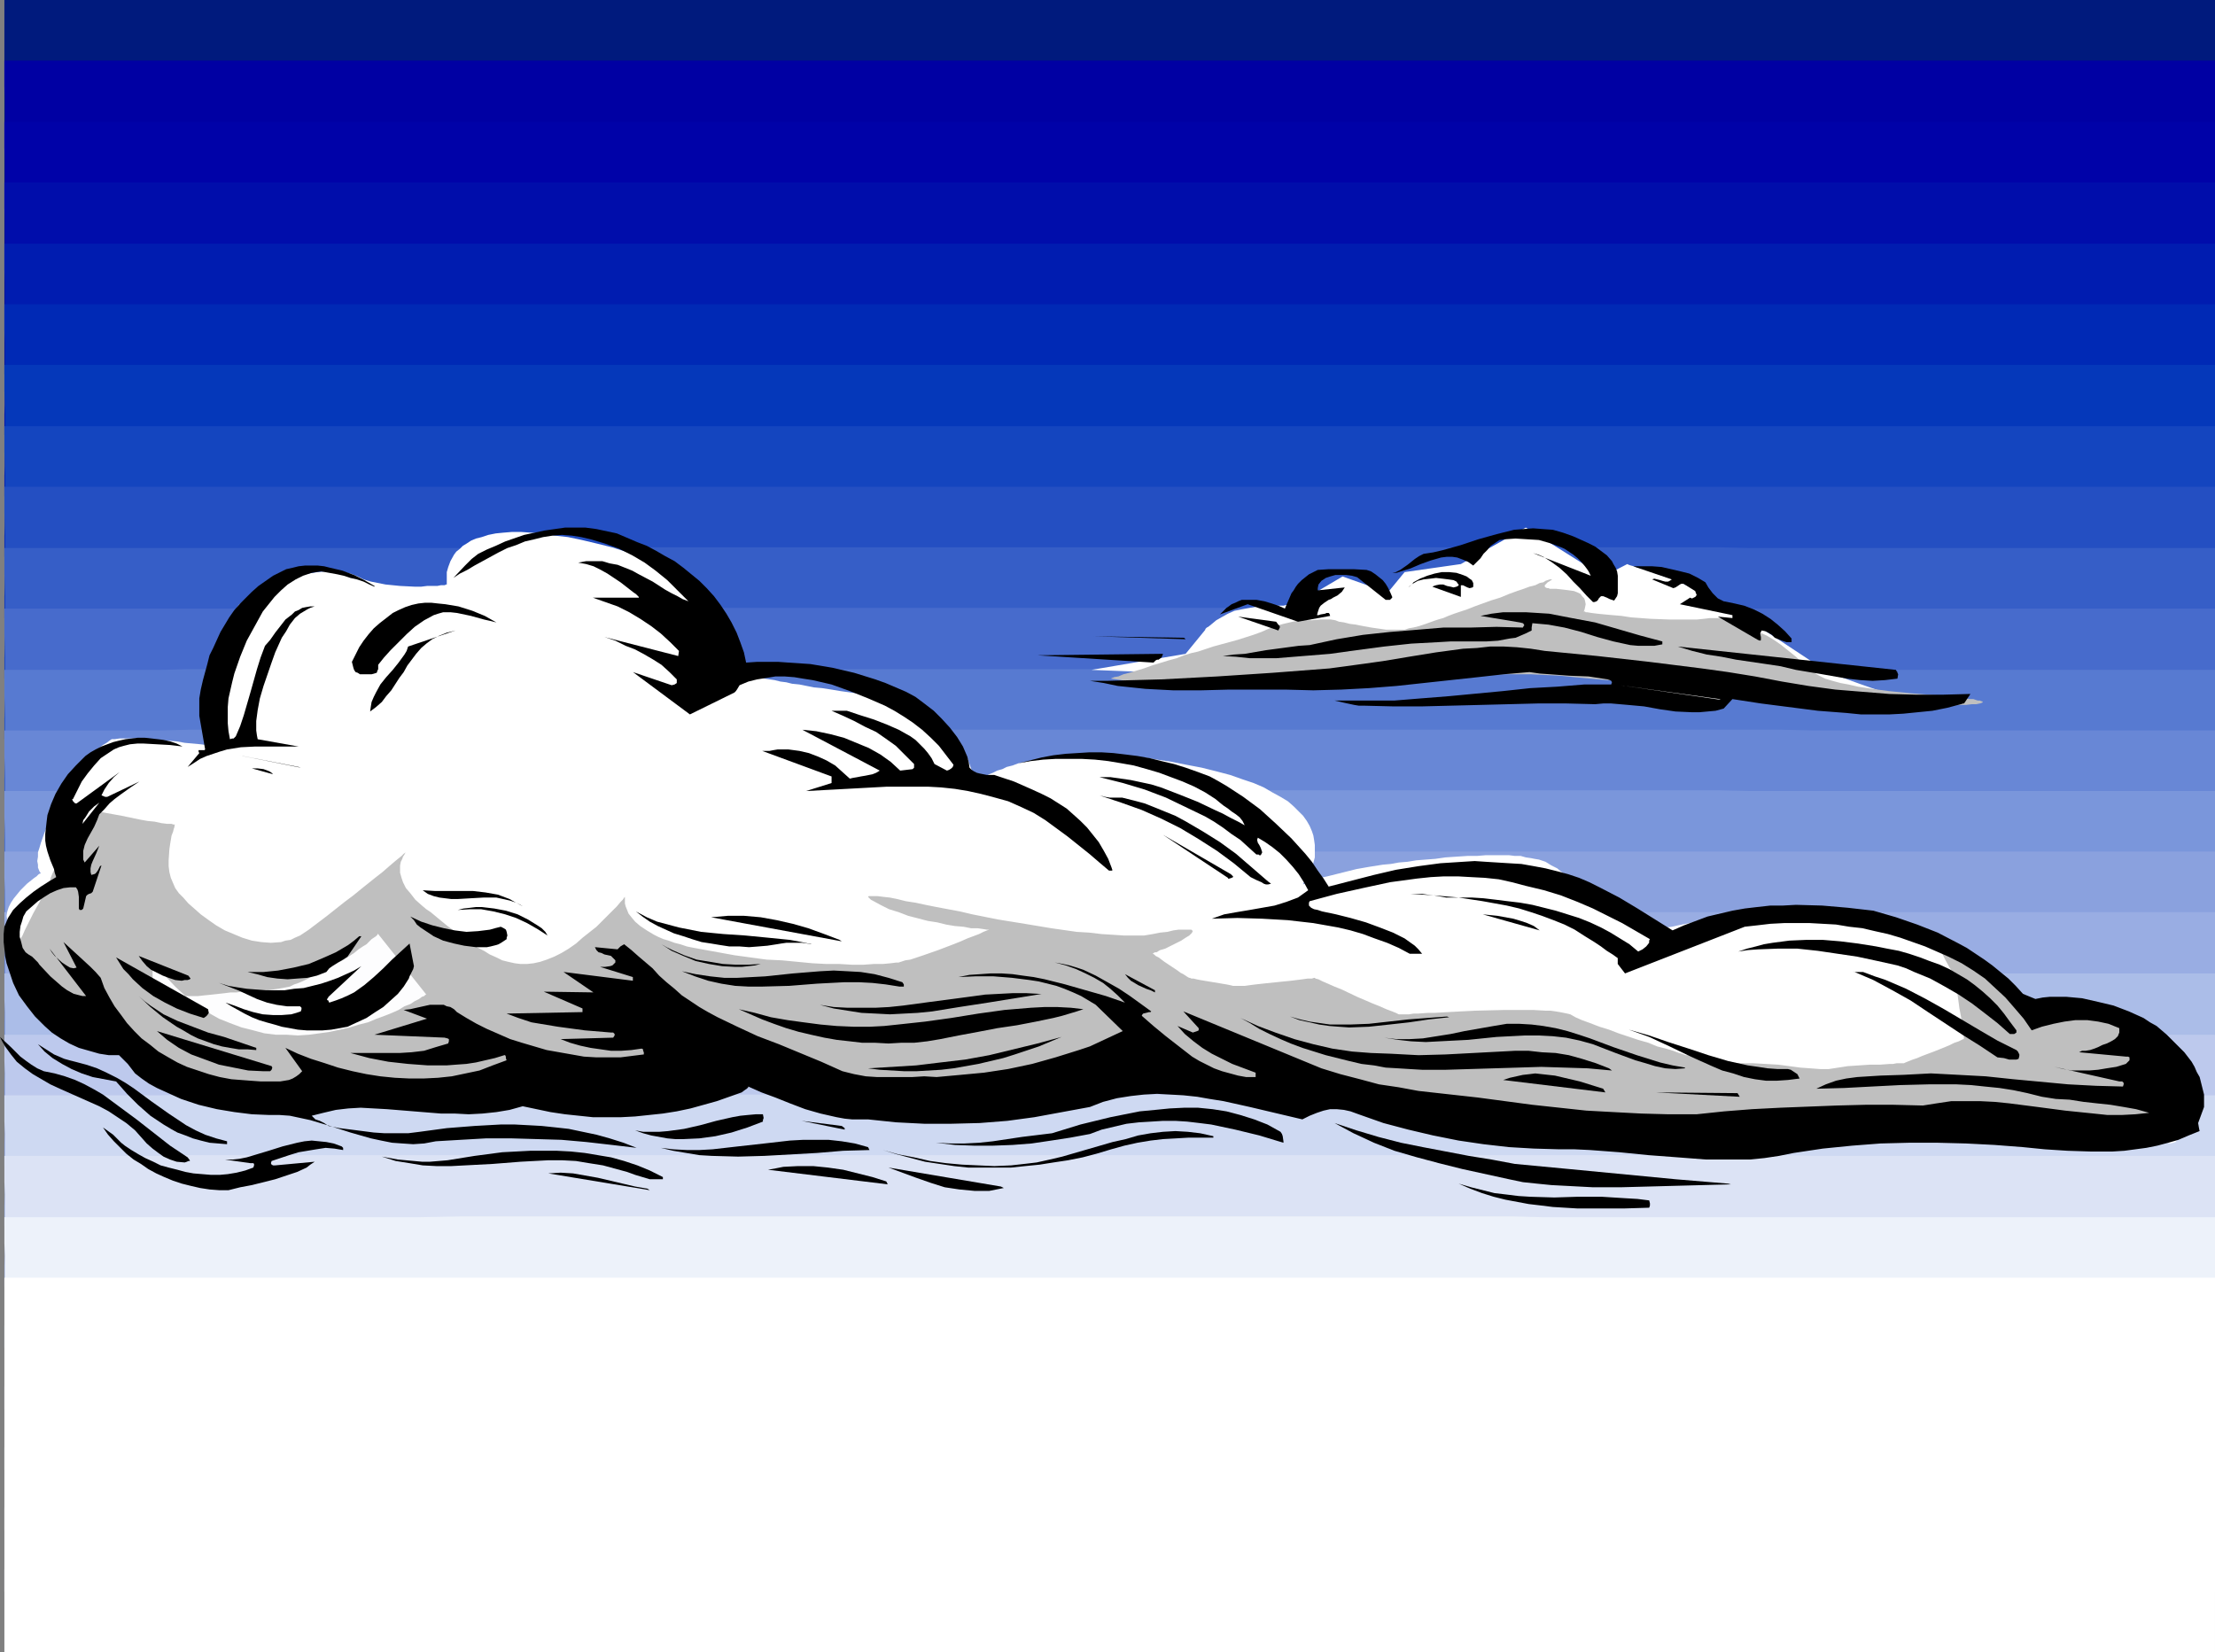 <?xml version="1.0" encoding="UTF-8" standalone="no"?>
<svg
   version="1.0"
   width="129.724mm"
   height="96.78mm"
   id="svg89"
   sodipodi:docname="Clouds 08.wmf"
   xmlns:inkscape="http://www.inkscape.org/namespaces/inkscape"
   xmlns:sodipodi="http://sodipodi.sourceforge.net/DTD/sodipodi-0.dtd"
   xmlns="http://www.w3.org/2000/svg"
   xmlns:svg="http://www.w3.org/2000/svg">
  <rect width="100%" height="100%" fill="#808080" stroke="none"/>
  <sodipodi:namedview
     id="namedview89"
     pagecolor="#ffffff"
     bordercolor="#000000"
     borderopacity="0.25"
     inkscape:showpageshadow="2"
     inkscape:pageopacity="0.0"
     inkscape:pagecheckerboard="0"
     inkscape:deskcolor="#d1d1d1"
     inkscape:document-units="mm" />
  <defs
     id="defs1">
    <pattern
       id="WMFhbasepattern"
       patternUnits="userSpaceOnUse"
       width="6"
       height="6"
       x="0"
       y="0" />
  </defs>
  <path
     style="fill:#001a7d;fill-opacity:1;fill-rule:evenodd;stroke:none"
     d="M 0.97,0 H 490.294 V 82.883 H 0.97 Z"
     id="path1" />
  <path
     style="fill:#0000a3;fill-opacity:1;fill-rule:evenodd;stroke:none"
     d="M 0.97,13.41 H 490.294 V 96.292 H 0.97 V 91.607 L 1.131,89.507 V 80.782 74.966 42.653 38.775 21.973 L 0.97,19.226 Z"
     id="path2" />
  <path
     style="fill:#0002a8;fill-opacity:1;fill-rule:evenodd;stroke:none"
     d="M 0.97,26.981 H 110.211 h 17.13 252.904 6.949 103.101 V 109.864 H 381.214 364.246 111.181 104.232 0.97 v -4.685 L 1.131,103.078 V 94.354 88.537 56.224 52.185 35.544 L 0.97,32.798 Z"
     id="path3" />
  <path
     style="fill:#000dab;fill-opacity:1;fill-rule:evenodd;stroke:none"
     d="M 0.97,40.391 H 490.294 V 123.274 H 0.97 v -4.685 l 0.162,-2.1 v -8.724 -5.816 -32.313 -4.039 -16.641 L 0.97,46.207 Z"
     id="path4" />
  <path
     style="fill:#001cb0;fill-opacity:1;fill-rule:evenodd;stroke:none"
     d="M 0.97,53.963 H 490.294 V 136.845 H 0.97 v -4.847 L 1.131,129.898 V 121.173 115.357 83.206 79.167 62.525 L 0.97,59.779 Z"
     id="path5" />
  <path
     style="fill:#0029b5;fill-opacity:1;fill-rule:evenodd;stroke:none"
     d="M 0.97,67.372 H 35.552 h 6.141 352.611 7.272 88.718 V 150.255 H 455.873 449.732 97.121 90.011 0.97 v -4.685 L 1.131,143.469 V 134.745 128.929 96.616 92.576 76.097 L 0.97,73.189 Z"
     id="path6" />
  <path
     style="fill:#0538ba;fill-opacity:1;fill-rule:evenodd;stroke:none"
     d="M 0.97,80.782 H 110.211 h 17.13 252.904 6.949 103.101 V 163.665 H 381.214 364.246 111.181 104.232 0.97 v -4.685 l 0.162,-2.1 v -8.563 -5.816 -32.474 -3.878 -16.641 L 0.97,86.599 Z"
     id="path7" />
  <path
     style="fill:#1445bf;fill-opacity:1;fill-rule:evenodd;stroke:none"
     d="M 0.97,94.354 H 490.294 V 177.075 H 0.97 v -4.685 l 0.162,-2.1 v -8.563 -5.816 -32.474 -3.878 -16.641 l -0.162,-2.747 z"
     id="path8" />
  <path
     style="fill:#244fc2;fill-opacity:1;fill-rule:evenodd;stroke:none"
     d="m 0.97,107.764 h 78.053 4.686 212.504 5.333 188.749 v 83.044 h -34.421 l -6.141,-0.162 H 97.121 l -7.11,0.162 H 0.97 v -4.847 l 0.162,-2.1 v -8.724 -5.816 -32.313 -4.039 -16.641 l -0.162,-2.747 z"
     id="path9" />
  <path
     style="fill:#365ec7;fill-opacity:1;fill-rule:evenodd;stroke:none"
     d="M 0.97,121.335 H 110.211 l 17.13,-0.162 h 252.904 l 6.949,0.162 h 103.101 v 82.883 H 381.214 l -16.968,-0.162 H 111.181 l -6.949,0.162 H 0.97 v -4.847 l 0.162,-2.1 v -8.724 -5.816 -32.151 -4.039 -16.641 l -0.162,-2.747 z"
     id="path10" />
  <path
     style="fill:#476bcc;fill-opacity:1;fill-rule:evenodd;stroke:none"
     d="M 0.97,134.745 H 110.211 l 17.13,-0.162 h 252.904 l 6.949,0.162 h 103.101 v 82.883 H 381.214 l -16.968,-0.162 H 111.181 l -6.949,0.162 H 0.97 v -4.847 l 0.162,-2.1 v -8.724 -5.816 -32.151 -4.039 -16.641 l -0.162,-2.747 z"
     id="path11" />
  <path
     style="fill:#577ad1;fill-opacity:1;fill-rule:evenodd;stroke:none"
     d="M 0.97,148.316 H 35.552 l 6.141,-0.162 H 394.304 l 7.272,0.162 h 88.718 v 82.883 h -34.421 l -6.141,-0.162 H 97.121 l -7.11,0.162 H 0.97 v -4.847 l 0.162,-2.1 v -8.724 -5.816 -32.313 -4.039 -16.48 L 0.97,154.133 Z"
     id="path12" />
  <path
     style="fill:#6887d6;fill-opacity:1;fill-rule:evenodd;stroke:none"
     d="M 0.97,161.726 H 35.552 l 6.141,-0.162 H 394.304 l 7.272,0.162 h 88.718 v 82.883 h -34.421 l -6.141,-0.162 H 97.121 l -7.11,0.162 H 0.97 v -4.847 l 0.162,-2.1 v -8.724 -5.816 -32.313 -4.039 -16.48 l -0.162,-2.747 z"
     id="path13" />
  <path
     style="fill:#7a96db;fill-opacity:1;fill-rule:evenodd;stroke:none"
     d="M 0.97,175.136 H 110.211 l 17.13,-0.162 h 252.904 l 6.949,0.162 h 103.101 v 82.883 H 381.214 l -16.968,-0.162 H 111.181 l -6.949,0.162 H 0.97 v -4.847 l 0.162,-2.1 v -8.563 -5.816 -32.474 -3.878 -16.641 l -0.162,-2.747 z"
     id="path14" />
  <path
     style="fill:#8aa1de;fill-opacity:1;fill-rule:evenodd;stroke:none"
     d="M 0.97,188.546 H 35.552 h 6.141 51.227 8.726 233.673 5.979 98.414 8.08 42.501 v 82.883 H 455.873 449.732 398.667 389.779 156.105 150.126 51.712 43.632 0.97 v -4.685 l 0.162,-2.1 v -8.724 -5.816 -32.313 -3.878 -16.803 l -0.162,-2.747 z"
     id="path15" />
  <path
     style="fill:#99ade3;fill-opacity:1;fill-rule:evenodd;stroke:none"
     d="M 0.97,201.956 H 35.552 h 6.141 352.611 7.272 88.718 v 82.883 H 455.873 449.732 97.121 90.011 0.97 v -4.685 l 0.162,-2.1 v -8.724 -5.816 -32.313 -3.878 -16.641 l -0.162,-2.908 z"
     id="path16" />
  <path
     style="fill:#abbde8;fill-opacity:1;fill-rule:evenodd;stroke:none"
     d="M 0.97,215.527 H 110.211 l 17.13,-0.162 h 252.904 l 6.949,0.162 h 103.101 v 82.883 H 381.214 l -16.968,-0.162 H 111.181 l -6.949,0.162 H 0.97 v -4.847 l 0.162,-2.1 v -8.563 -5.816 -32.313 -4.039 -16.641 l -0.162,-2.747 z"
     id="path17" />
  <path
     style="fill:#bdc9ed;fill-opacity:1;fill-rule:evenodd;stroke:none"
     d="M 0.97,229.099 H 35.552 l 6.141,-0.162 h 51.227 8.726 233.673 5.979 98.414 l 8.08,0.162 h 42.501 v 82.883 h -34.421 l -6.141,-0.162 h -51.066 -8.888 -233.673 -5.979 -98.414 l -8.08,0.162 H 0.97 v -4.847 L 1.131,305.034 v -8.724 -5.816 -32.313 -4.039 -16.48 l -0.162,-2.747 z"
     id="path18" />
  <path
     style="fill:#ced9f2;fill-opacity:1;fill-rule:evenodd;stroke:none"
     d="M 0.97,242.508 H 35.552 l 6.141,-0.162 h 51.227 8.726 233.673 5.979 98.414 l 8.08,0.162 h 42.501 v 82.883 h -34.421 l -6.141,-0.162 h -51.066 -8.888 -233.673 -5.979 -98.414 l -8.08,0.162 H 0.97 v -4.847 l 0.162,-2.1 v -8.724 -5.816 -32.313 -3.878 -16.641 l -0.162,-2.747 z"
     id="path19" />
  <path
     style="fill:#dce3f5;fill-opacity:1;fill-rule:evenodd;stroke:none"
     d="M 0.97,255.918 H 35.552 l 6.141,-0.162 H 394.304 l 7.272,0.162 h 88.718 v 82.883 h -34.421 l -6.141,-0.162 H 97.121 l -7.11,0.162 H 0.97 v -4.847 l 0.162,-2.1 v -8.724 -5.816 -32.313 -3.878 -16.641 l -0.162,-2.747 z"
     id="path20" />
  <path
     style="fill:#edf2fa;fill-opacity:1;fill-rule:evenodd;stroke:none"
     d="M 0.97,269.49 H 35.552 41.693 92.92 l 8.726,-0.162 h 233.673 l 5.979,0.162 h 98.414 8.08 42.501 v 82.883 h -34.421 l -6.141,-0.162 h -51.066 -8.888 -233.673 -5.979 -98.414 l -8.08,0.162 H 0.97 v -4.847 l 0.162,-2.1 v -8.724 -5.816 -32.313 -3.878 -16.641 l -0.162,-2.747 z"
     id="path21" />
  <path
     style="fill:#ffffff;fill-opacity:1;fill-rule:evenodd;stroke:none"
     d="M 0.97,282.9 H 490.294 v 82.883 H 0.97 Z"
     id="path22" />
  <path
     style="fill:#ffffff;fill-opacity:1;fill-rule:evenodd;stroke:none"
     d="m 241.592,148.316 41.37,1.616 h 0.162 0.323 0.323 l 0.646,-0.162 h 0.646 l 0.808,-0.162 h 0.97 l 1.131,-0.162 1.131,-0.162 1.454,-0.162 2.747,-0.323 3.07,-0.323 3.394,-0.323 14.221,-1.454 3.555,-0.323 3.07,-0.162 2.909,-0.323 1.293,-0.162 h 1.293 l 1.293,-0.162 h 1.293 1.454 1.616 l 3.232,0.162 3.555,0.323 3.878,0.485 3.717,0.323 8.08,1.131 3.878,0.485 3.878,0.646 3.555,0.646 3.232,0.485 1.616,0.323 1.454,0.162 1.293,0.162 1.293,0.162 1.131,0.162 1.131,0.162 0.808,0.162 0.646,0.162 0.808,0.162 h 0.97 l 0.97,0.162 1.293,0.162 1.293,0.162 h 1.616 l 1.616,0.162 1.616,0.162 3.555,0.323 3.878,0.323 8.08,0.646 3.717,0.323 3.878,0.162 3.394,0.323 h 1.616 l 1.293,0.162 1.454,0.162 h 1.131 1.131 l 0.97,0.162 h 0.646 0.485 0.485 -0.162 v 0 l -0.646,-0.162 -0.808,-0.162 -1.131,-0.323 -1.293,-0.485 -1.454,-0.323 -1.616,-0.646 -1.616,-0.485 -3.717,-1.293 -3.555,-1.293 -1.616,-0.646 -1.616,-0.646 -1.293,-0.808 -1.131,-0.646 -16.16,-10.663 -0.97,-0.646 -0.808,-0.646 -1.616,-0.808 -1.454,-0.808 -1.293,-0.646 -2.586,-1.293 -1.293,-0.646 -1.616,-0.969 -0.97,-0.485 -0.97,-0.485 -2.262,-0.969 -2.424,-0.808 -2.262,-0.808 -2.262,-0.808 -0.808,-0.162 -0.97,-0.323 -0.646,-0.162 -0.485,-0.162 -0.323,-0.162 v 0 l -5.333,2.747 -17.13,-10.825 -14.382,8.078 -12.443,1.777 -3.717,4.524 -10.019,-3.554 -10.666,6.301 h -1.778 l -0.646,0.162 h -1.616 -1.939 l -1.939,0.162 -1.939,0.323 -1.778,0.323 -1.616,0.323 -1.454,0.646 -1.454,0.808 -1.131,0.646 -0.97,0.808 -0.808,0.646 -0.323,0.162 -0.162,0.162 -0.162,0.162 v 0.162 l -4.363,5.332 z"
     id="path23" />
  <path
     style="fill:#ffffff;fill-opacity:1;fill-rule:evenodd;stroke:none"
     d="M 9.05,193.393 H 8.888 l -0.323,0.162 -0.485,0.485 -0.485,0.323 -0.808,0.646 -0.808,0.646 -1.454,1.454 -1.454,1.777 -0.646,0.969 -0.485,0.969 -0.323,0.969 -0.162,0.969 0.162,1.131 0.323,0.969 0.646,1.131 0.646,1.454 0.808,1.616 0.808,1.777 0.97,2.1 1.131,1.939 1.131,2.1 1.293,2.1 1.454,2.1 1.454,2.1 1.616,1.939 1.778,1.777 1.778,1.616 1.939,1.293 1.939,1.131 1.131,0.485 1.131,0.323 2.101,0.646 1.939,0.646 1.939,0.646 1.939,0.485 3.555,1.131 3.232,0.969 3.232,0.808 2.909,0.969 5.979,1.777 1.616,0.485 1.778,0.485 1.778,0.323 1.939,0.485 3.878,0.485 4.202,0.485 4.04,0.162 3.878,0.162 h 1.778 l 1.778,-0.162 h 1.616 l 1.293,-0.323 h 1.616 l 1.778,-0.162 h 4.525 l 2.747,0.162 h 2.747 3.07 l 3.07,0.162 h 6.464 l 6.787,-0.162 6.626,-0.162 3.232,-0.323 3.232,-0.323 2.747,-0.323 2.586,-0.323 2.424,-0.485 2.101,-0.323 2.101,-0.485 1.778,-0.485 3.394,-0.808 3.232,-0.646 1.616,-0.162 1.778,-0.323 1.939,-0.162 h 1.939 2.262 2.262 l 5.171,0.485 5.01,0.646 4.848,0.646 4.848,0.646 4.686,0.646 4.363,0.646 4.202,0.485 1.939,0.162 1.939,0.162 0.97,0.162 h 1.131 l 1.131,0.162 h 1.293 2.747 l 3.07,0.162 h 3.232 3.232 6.626 l 3.232,-0.162 h 2.909 2.747 1.293 l 1.131,-0.162 h 0.97 0.97 0.808 0.646 1.131 l 0.162,-0.162 v 0 h 0.162 0.162 l 0.323,-0.162 h 0.323 l 1.131,-0.323 1.454,-0.162 1.778,-0.485 2.101,-0.323 2.262,-0.485 2.424,-0.485 2.586,-0.323 2.586,-0.485 5.333,-0.485 2.586,-0.162 2.586,-0.162 2.424,0.162 2.101,0.162 1.778,0.485 1.616,0.323 1.293,0.485 1.131,0.323 0.97,0.485 0.808,0.323 1.454,0.646 0.808,0.323 0.808,0.323 1.131,0.323 1.131,0.162 1.454,0.162 1.778,0.162 h 0.97 1.131 2.424 l 2.747,0.162 2.747,0.162 2.909,0.485 2.909,0.323 5.818,1.131 5.818,1.293 2.909,0.808 2.909,0.646 5.333,1.293 2.747,0.646 2.424,0.485 2.424,0.485 2.262,0.323 2.262,0.485 2.747,0.162 2.747,0.323 3.07,0.162 3.232,0.323 h 3.394 l 3.394,0.162 3.555,0.162 7.272,0.162 h 7.272 6.787 3.232 3.07 3.232 l 3.07,-0.162 6.949,-0.162 13.898,-0.485 3.394,-0.162 3.232,-0.323 3.07,-0.162 h 2.909 l 2.747,-0.162 2.586,-0.162 h 2.262 l 2.101,-0.162 h 1.939 l 2.262,0.162 h 11.15 5.979 3.07 13.09 l 0.808,-0.162 h 1.131 l 0.97,0.162 1.131,0.162 1.939,0.646 1.778,0.808 0.808,0.323 0.808,0.162 0.646,0.162 0.646,-0.162 0.485,-0.162 0.485,-0.646 0.162,-0.808 0.162,-0.485 v -0.485 l 0.162,-0.808 V 248.971 l -0.162,-0.808 v -1.131 l -0.162,-1.777 v -1.777 -1.616 -1.293 l 0.162,-1.293 v -1.293 -1.939 -0.808 l -0.162,-0.808 -0.323,-0.646 -0.485,-0.646 -0.646,-0.646 -0.808,-0.646 -0.97,-0.485 -1.131,-0.485 -1.616,-0.485 -1.778,-0.646 -1.939,-0.646 -2.262,-0.808 -9.534,-3.231 -2.262,-0.808 -2.101,-0.646 -2.101,-0.808 -1.616,-0.485 -1.454,-0.485 -0.646,-0.323 -0.485,-0.162 -0.323,-0.162 h -0.323 l -0.162,-0.162 h -0.162 v 0 l -0.162,-0.162 -0.485,-0.162 -0.485,-0.323 -0.646,-0.323 -0.808,-0.646 -0.97,-0.485 -1.131,-0.646 -1.454,-0.808 -1.616,-0.808 -1.778,-0.969 -2.101,-1.131 -2.424,-1.131 -2.424,-1.293 -2.909,-1.454 -3.07,-1.454 -1.454,-0.646 -1.454,-0.808 -1.454,-0.646 -1.293,-0.646 -1.131,-0.485 -1.293,-0.485 -0.97,-0.646 -1.131,-0.485 -1.939,-0.808 -1.778,-0.808 -1.616,-0.646 -1.616,-0.485 -1.616,-0.323 -1.454,-0.323 -1.616,-0.323 h -1.778 -1.778 -2.101 l -2.262,0.323 -2.586,0.323 -5.333,0.646 -5.01,0.808 -2.424,0.485 -2.424,0.323 -2.101,0.323 -2.101,0.323 -1.778,0.323 -1.616,0.323 -1.454,0.323 -1.293,0.162 -0.97,0.162 -0.808,0.162 -0.323,0.162 h -0.162 v -0.162 l 0.323,-0.162 v -0.162 -0.323 -0.323 l -0.323,-0.485 -0.485,-0.485 -0.485,-0.485 -0.97,-0.485 -1.131,-0.808 -1.293,-0.646 -0.97,-0.485 -0.808,-0.323 -0.97,-0.485 -1.131,-0.485 -1.293,-0.485 -1.293,-0.485 -1.293,-0.485 -1.131,-0.485 -0.97,-0.485 -0.97,-0.485 -1.778,-0.969 -1.454,-0.969 -1.131,-0.808 -1.293,-0.808 -0.97,-0.808 -1.293,-0.646 -1.293,-0.808 -1.454,-0.485 -0.97,-0.162 -0.808,-0.162 -1.131,-0.162 -1.131,-0.323 h -1.293 l -1.293,-0.162 h -1.616 -1.778 -1.778 l -1.939,0.162 h -2.101 l -2.424,0.162 -2.424,0.162 -2.262,0.323 -2.101,0.162 -2.101,0.162 -1.939,0.323 -1.939,0.162 -1.778,0.323 -1.778,0.162 -3.07,0.485 -2.747,0.485 -2.586,0.646 -1.939,0.485 -1.939,0.485 -1.454,0.323 -1.293,0.485 -0.97,0.323 -0.808,0.323 -0.485,0.162 -0.323,0.162 h -0.162 0.162 v -0.162 l 0.162,-0.323 0.323,-0.162 0.485,-0.969 0.646,-1.131 0.485,-1.454 0.485,-1.777 v -1.777 -0.969 l -0.162,-1.131 -0.162,-0.969 -0.323,-0.969 -0.485,-1.131 -0.646,-1.131 -0.808,-1.131 -0.97,-0.969 -1.131,-1.131 -1.293,-1.131 -1.616,-0.969 -1.778,-0.969 -1.939,-1.131 -2.262,-0.969 -2.424,-0.808 -2.747,-0.969 -3.07,-0.808 -3.232,-0.808 -3.394,-0.646 -3.232,-0.646 -3.232,-0.485 -2.909,-0.485 -2.909,-0.162 -2.747,-0.323 -2.586,-0.162 h -2.424 -2.424 l -2.262,0.162 h -2.101 l -1.939,0.323 -1.939,0.162 -1.778,0.323 -1.616,0.323 -1.616,0.323 -1.454,0.323 -1.293,0.485 -1.293,0.323 -0.97,0.485 -1.131,0.323 -0.97,0.485 -0.808,0.323 -0.646,0.323 -0.646,0.323 -0.646,0.323 -0.323,0.323 -0.485,0.323 -0.323,0.162 -0.162,0.162 v 0 l -0.162,0.162 v -0.162 -0.485 l -0.162,-0.969 -0.162,-0.969 -0.485,-1.293 -0.485,-1.454 -0.808,-1.616 -0.97,-1.616 -1.293,-1.616 -1.778,-1.777 -0.97,-0.808 -0.97,-0.808 -1.131,-0.808 -1.293,-0.808 -1.454,-0.646 -1.454,-0.808 -1.616,-0.646 -1.778,-0.646 -1.778,-0.485 -2.101,-0.485 -2.101,-0.485 -2.262,-0.485 -2.262,-0.323 -2.262,-0.323 -1.939,-0.323 -2.101,-0.323 -1.778,-0.162 -1.616,-0.323 -1.616,-0.323 -1.616,-0.162 -1.293,-0.323 -1.293,-0.162 -1.293,-0.323 -1.131,-0.162 -1.939,-0.323 -1.616,-0.485 -1.454,-0.323 -1.131,-0.162 -0.808,-0.323 -0.646,-0.162 -0.485,-0.162 h -0.323 v -0.162 h -0.162 v 0 l 0.162,-0.162 v -0.323 l 0.162,-0.323 0.162,-0.969 0.162,-1.293 v -1.616 l -0.323,-1.777 -0.162,-0.969 -0.323,-0.969 -0.323,-0.969 -0.485,-1.131 -0.646,-1.131 -0.646,-1.131 -0.808,-1.131 -0.97,-1.131 -1.131,-1.293 -1.293,-1.131 -1.454,-1.131 -1.616,-1.131 -1.778,-1.131 -1.939,-1.131 -2.101,-1.131 -2.424,-0.969 -2.586,-1.131 -2.909,-0.969 -3.07,-0.969 -3.232,-0.808 -3.394,-0.808 -3.07,-0.646 -2.909,-0.323 -2.747,-0.485 -2.424,-0.162 -2.262,-0.162 h -2.101 l -1.939,0.162 -1.616,0.162 -1.616,0.323 -1.454,0.485 -1.293,0.323 -1.131,0.485 -0.97,0.646 -0.808,0.485 -0.646,0.646 -0.808,0.646 -0.485,0.646 -0.808,1.454 -0.485,1.293 -0.323,1.131 v 1.131 1.454 0.162 0 h -0.162 l -0.323,0.162 H 97.606 l -0.808,0.162 h -0.97 -1.293 l -1.293,0.162 h -1.454 l -3.232,-0.162 -3.232,-0.323 -1.616,-0.323 -1.616,-0.323 -1.616,-0.485 -1.293,-0.646 -1.616,-0.646 -1.616,-0.323 -1.778,-0.162 h -1.939 l -1.939,0.162 -2.101,0.323 -2.101,0.485 -2.101,0.646 -2.101,0.646 -1.939,0.808 -1.778,0.808 -1.616,0.969 -1.454,0.808 -1.293,0.969 -0.97,0.808 -0.646,0.969 -0.162,0.485 -0.323,0.485 -0.162,0.808 -0.323,0.808 -0.323,1.939 -0.485,2.1 -0.162,2.423 -0.323,2.585 -0.485,5.332 -0.323,2.585 v 2.423 l -0.162,2.423 -0.162,1.939 v 0.969 0.808 l -0.162,0.646 v 0.646 0.485 0.646 h -0.162 -0.323 l -0.323,-0.162 h -0.808 l -1.293,-0.323 -1.293,-0.162 -1.778,-0.162 -1.778,-0.162 -1.778,-0.323 -4.04,-0.323 -3.717,-0.323 H 29.573 27.957 26.502 l -1.131,0.162 h -0.646 l -0.485,0.323 -0.646,0.485 -0.808,0.485 -0.646,0.485 -0.808,0.808 -1.454,1.616 -1.616,1.939 -1.616,2.262 -1.616,2.262 -1.454,2.585 -1.454,2.423 -1.293,2.585 -0.97,2.423 -0.808,2.262 -0.323,1.131 -0.323,0.969 v 0.969 l -0.162,0.969 0.162,0.808 v 0.646 l 0.323,0.808 z"
     id="path24" />
  <path
     style="fill:#bfbfbf;fill-opacity:1;fill-rule:evenodd;stroke:none"
     d="m 38.784,182.568 -0.162,0.162 v 0.323 l -0.162,0.485 -0.162,0.646 -0.323,0.808 -0.162,0.969 -0.162,0.969 -0.162,1.131 -0.162,2.423 v 1.293 l 0.162,1.293 0.323,1.293 0.485,1.131 0.485,1.131 0.808,1.131 0.97,0.969 1.131,1.293 1.293,1.131 1.454,1.293 1.778,1.293 1.616,1.131 1.939,1.131 1.939,0.808 1.939,0.808 2.101,0.646 2.101,0.323 2.101,0.162 2.262,-0.162 0.97,-0.323 1.131,-0.162 0.97,-0.485 1.131,-0.485 0.97,-0.646 0.97,-0.646 4.04,-3.07 3.878,-3.07 1.939,-1.454 1.778,-1.454 1.616,-1.293 1.616,-1.293 1.454,-1.131 1.293,-1.131 1.131,-0.969 0.97,-0.808 0.808,-0.646 0.485,-0.485 0.485,-0.323 v -0.162 0.162 l -0.162,0.162 -0.162,0.323 -0.323,0.485 -0.162,0.485 -0.323,0.646 -0.162,0.808 v 0.808 0.808 l 0.323,1.131 0.323,0.969 0.646,1.293 0.97,1.131 1.131,1.454 1.454,1.293 0.97,0.808 0.97,0.646 1.939,1.616 1.778,1.454 1.778,1.293 1.616,1.293 1.616,0.969 1.454,1.131 1.616,0.808 1.293,0.808 1.454,0.646 1.293,0.646 1.293,0.323 1.454,0.323 1.293,0.162 h 1.454 l 1.454,-0.162 1.454,-0.323 1.454,-0.485 1.616,-0.646 1.616,-0.808 1.616,-0.969 1.616,-1.131 1.454,-1.293 3.07,-2.423 1.293,-1.293 1.131,-1.131 1.131,-1.131 0.97,-0.969 0.808,-0.969 0.485,-0.485 0.323,-0.485 0.162,-0.162 v 0 0.162 0.162 0.485 0.646 l 0.162,0.646 0.323,0.808 0.323,0.808 0.646,0.808 0.808,0.969 1.131,0.969 1.454,0.969 1.616,0.969 0.97,0.485 1.131,0.485 1.131,0.323 1.293,0.485 1.293,0.323 1.454,0.485 1.616,0.323 1.778,0.323 7.11,1.293 7.11,0.969 3.394,0.162 3.394,0.323 3.394,0.323 3.07,0.162 h 2.909 l 2.747,0.162 h 2.586 l 2.262,-0.162 h 1.939 l 1.778,-0.162 1.293,-0.162 h 0.485 l 0.485,-0.162 0.97,-0.323 1.131,-0.162 1.454,-0.485 1.454,-0.485 3.232,-1.131 3.394,-1.293 1.616,-0.646 1.454,-0.646 1.293,-0.485 1.293,-0.485 0.97,-0.485 0.808,-0.323 0.485,-0.162 h 0.162 v 0 h -0.646 l -0.97,-0.162 -1.131,-0.162 h -1.454 l -1.616,-0.323 -1.939,-0.162 -1.939,-0.323 -1.939,-0.485 -2.101,-0.323 -4.363,-1.131 -2.101,-0.808 -2.101,-0.646 -1.939,-0.969 -1.778,-0.969 -0.323,-0.162 -0.323,-0.323 -0.162,-0.162 -0.162,-0.162 0.162,-0.162 h 0.323 0.646 0.97 l 1.293,0.162 1.454,0.162 0.808,0.162 0.808,0.162 1.939,0.485 2.101,0.323 2.262,0.485 2.424,0.485 2.586,0.485 2.586,0.485 2.747,0.646 5.656,1.131 5.979,0.969 5.818,0.969 5.656,0.808 2.747,0.162 2.747,0.323 2.586,0.162 2.424,0.162 h 2.262 2.101 l 1.939,-0.323 1.616,-0.323 1.616,-0.162 1.293,-0.323 1.131,-0.162 h 0.808 1.778 0.323 l 0.162,0.162 0.162,0.162 -0.162,0.162 v 0.162 l -0.646,0.646 -0.808,0.485 -0.97,0.646 -1.293,0.646 -2.262,1.131 -1.131,0.323 -0.808,0.485 h -0.323 l -0.323,0.162 -0.162,0.162 v 0 0 l 0.323,0.162 0.323,0.323 0.646,0.323 1.293,0.969 1.454,0.969 1.454,0.969 0.646,0.485 0.646,0.323 0.485,0.323 0.485,0.323 0.323,0.162 v 0 h 0.162 l 0.323,0.162 h 0.485 l 0.646,0.162 0.808,0.162 0.97,0.162 1.939,0.323 1.939,0.323 0.97,0.162 0.808,0.162 0.646,0.162 h 0.485 0.485 v 0 h 0.162 0.646 0.808 l 1.131,-0.162 1.293,-0.162 1.454,-0.162 3.07,-0.323 3.232,-0.323 1.293,-0.162 1.293,-0.162 1.131,-0.162 h 0.97 l 0.485,-0.162 h 0.162 v 0 0 l 0.162,0.162 0.646,0.162 0.97,0.485 1.131,0.485 1.454,0.646 1.616,0.646 3.394,1.616 3.394,1.454 1.616,0.646 1.454,0.646 1.293,0.485 0.808,0.323 0.646,0.323 h 0.162 v 0 h 0.323 0.485 0.646 0.646 l 0.97,-0.162 h 0.97 l 2.262,-0.162 h 1.454 l 2.747,-0.162 3.07,-0.162 3.232,-0.162 6.626,-0.162 h 3.07 3.07 l 2.747,0.162 h 1.131 l 1.131,0.162 0.97,0.162 0.808,0.162 0.808,0.162 0.646,0.162 1.131,0.646 1.454,0.646 1.778,0.646 2.101,0.808 2.101,0.646 2.101,0.808 4.363,1.454 2.262,0.646 1.939,0.808 1.939,0.485 1.616,0.485 1.293,0.485 0.646,0.162 0.808,0.323 h 0.323 0.162 v 0 l 0.162,0.162 h 0.162 l 0.323,0.162 0.485,0.162 h 0.646 l 0.646,0.162 0.808,0.162 0.97,0.323 h 0.97 l 1.131,0.162 2.262,0.323 2.909,0.162 h 2.909 l 2.909,0.162 2.747,0.162 2.424,0.323 2.424,0.323 2.262,0.162 2.101,0.162 h 1.939 l 2.101,-0.323 2.101,-0.323 2.424,-0.162 2.424,-0.162 h 2.262 l 2.101,-0.162 h 0.808 l 0.808,-0.162 h 0.97 0.323 0.162 0.162 l 0.323,-0.162 0.808,-0.323 0.808,-0.323 0.97,-0.323 1.131,-0.485 2.586,-0.969 2.424,-0.969 1.131,-0.485 0.97,-0.485 0.97,-0.323 0.646,-0.323 0.323,-0.162 h 0.162 v -0.162 -0.485 l -0.162,-0.485 -0.162,-0.969 -0.162,-0.969 v -1.131 l -0.485,-2.585 -0.323,-2.423 -0.162,-1.131 v -0.969 l -0.162,-0.969 -0.162,-0.646 v -0.485 -0.162 h -0.162 v -0.323 l -0.323,-0.323 -0.162,-0.485 -0.808,-1.293 -0.808,-1.454 -0.808,-1.616 -0.808,-1.293 -0.162,-0.485 -0.323,-0.485 -0.162,-0.162 v -0.162 0 l 0.162,0.162 0.485,0.162 0.808,0.323 0.97,0.646 1.131,0.646 1.293,0.646 3.07,1.616 2.909,1.939 1.454,0.969 1.293,0.969 1.293,0.969 0.97,0.808 0.646,0.969 0.485,0.808 0.485,0.808 0.485,0.646 0.646,0.485 0.646,0.323 0.808,0.323 0.808,0.162 0.97,0.162 h 0.97 2.262 2.586 l 2.747,0.323 1.454,0.162 1.454,0.323 3.07,0.808 3.07,0.969 2.909,1.454 2.747,1.616 1.131,0.808 1.293,0.969 0.97,0.969 1.131,0.969 0.808,1.131 0.646,1.293 0.646,1.131 0.323,1.293 0.808,2.747 0.323,1.293 0.162,1.293 0.323,1.131 v 1.131 1.131 l -0.162,0.969 -0.485,0.969 -0.485,0.808 -0.97,0.808 -0.97,0.646 -1.454,0.485 -0.646,0.323 -1.939,0.323 -0.97,0.162 -1.131,0.162 h -1.293 l -1.293,0.162 h -1.454 l -1.454,0.162 h -1.616 -3.555 -3.717 l -3.878,-0.162 -4.04,-0.162 -8.403,-0.323 -8.242,-0.485 -4.04,-0.323 -3.717,-0.162 -3.555,-0.162 -3.232,-0.162 h -1.454 -1.454 l -1.131,-0.162 h -1.293 l -2.262,0.162 -2.262,0.162 -2.424,0.323 -5.171,0.646 -2.586,0.485 -5.333,0.808 -5.333,0.808 -2.586,0.323 -2.424,0.162 -2.424,0.162 h -2.424 l -2.101,-0.162 -2.101,-0.162 -1.131,-0.323 -1.293,-0.162 -1.616,-0.323 -1.778,-0.323 -1.939,-0.162 -1.939,-0.485 -2.262,-0.323 -2.424,-0.323 -2.424,-0.485 -2.586,-0.485 -5.333,-0.808 -5.656,-0.969 -11.474,-1.777 -5.656,-0.969 -5.494,-0.808 -2.586,-0.323 -2.424,-0.323 -2.424,-0.323 -2.262,-0.323 -2.101,-0.162 -1.939,-0.323 -1.778,-0.162 -1.616,-0.162 h -1.454 l -1.293,-0.162 -4.363,0.162 -4.686,-0.162 h -4.525 l -4.686,-0.162 -4.525,-0.323 -4.04,-0.485 -1.939,-0.323 -1.939,-0.485 -1.616,-0.323 -1.616,-0.485 -6.141,-1.939 -3.07,-0.808 -2.747,-0.808 -1.293,-0.485 -1.131,-0.162 -1.131,-0.323 -0.808,-0.323 -0.646,-0.162 -0.485,-0.162 -0.323,-0.162 h -0.162 -0.162 l -0.162,0.162 h -0.162 l -0.485,0.162 -0.485,0.323 -0.485,0.162 -0.646,0.323 -0.808,0.323 -1.778,0.646 -2.101,0.808 -2.101,0.646 -2.424,0.808 -2.586,0.808 -2.586,0.808 -2.747,0.646 -2.747,0.646 -2.586,0.323 -2.586,0.323 -2.424,0.162 -2.262,-0.162 h -1.293 l -1.293,-0.162 -1.454,-0.162 -1.616,-0.162 -1.778,-0.162 -1.778,-0.162 -3.717,-0.485 -4.202,-0.646 -4.363,-0.485 -8.565,-1.293 -4.202,-0.646 -4.04,-0.646 -1.778,-0.323 -1.778,-0.162 -1.616,-0.323 -1.454,-0.162 -1.454,-0.323 -1.293,-0.162 -1.131,-0.162 -0.808,-0.162 -0.808,-0.162 h -0.485 l -0.323,-0.162 h -0.162 -0.162 l -0.323,0.162 -0.646,0.162 h -0.808 l -1.131,0.162 -1.131,0.162 -1.293,0.162 -1.454,0.323 -6.141,0.808 -3.07,0.323 -1.293,0.162 -1.293,0.162 -1.293,0.323 -1.778,0.162 -1.939,0.323 -2.101,0.323 -2.262,0.323 -2.424,0.323 -4.848,0.646 -2.424,0.162 -2.262,0.323 -1.939,0.323 -1.778,0.162 -1.616,0.162 h -0.485 l -0.485,0.162 h -0.485 -0.323 -0.162 -0.162 l -0.162,0.162 h -0.323 -0.323 -0.485 -0.646 l -1.454,0.162 -1.778,0.162 -2.101,0.162 -2.262,0.162 h -2.424 l -2.747,0.162 -2.747,0.162 h -5.979 -5.818 -2.909 l -2.747,-0.323 h -2.747 -2.586 -2.586 l -2.424,0.162 -2.262,0.162 -2.262,0.323 -2.101,0.323 -1.939,0.162 -1.778,0.323 -1.616,0.323 -1.293,0.323 -1.293,0.162 -0.97,0.323 h -0.646 l -0.323,0.162 h -0.162 -0.162 l -0.162,-0.162 -0.485,-0.162 -0.485,-0.162 -0.646,-0.323 -0.808,-0.323 -0.97,-0.323 -0.97,-0.485 -2.262,-0.808 -2.424,-1.131 -2.747,-1.131 -5.494,-2.262 -2.586,-1.293 -2.586,-0.969 -2.101,-0.969 -0.97,-0.485 -0.97,-0.323 -0.808,-0.323 -0.646,-0.323 -0.485,-0.162 -0.323,-0.162 -0.323,-0.162 v -0.162 h -0.162 v 0 l -0.323,-0.162 -0.323,-0.162 -0.808,-0.485 -0.97,-0.646 -1.293,-0.808 -1.454,-0.969 -5.818,-3.878 -1.293,-0.969 -1.293,-0.808 -0.97,-0.808 -0.808,-0.485 -0.323,-0.162 -0.162,-0.323 h -0.162 v 0 l -0.162,-0.162 -0.162,-0.323 -0.485,-0.646 -0.323,-0.808 -0.646,-0.969 -0.485,-1.131 -1.454,-2.262 -1.293,-2.262 -0.646,-1.131 -0.485,-0.969 -0.485,-0.808 -0.323,-0.646 -0.162,-0.485 v -0.162 -0.162 l 0.162,-0.323 0.323,-0.808 0.485,-0.808 0.485,-1.131 0.646,-1.293 1.293,-2.585 1.454,-2.585 0.485,-1.293 0.646,-1.131 0.323,-0.808 0.485,-0.808 0.162,-0.485 0.162,-0.162 v 0 0 -0.162 l 0.162,-0.485 0.323,-0.808 0.485,-0.969 0.323,-1.293 0.646,-1.293 1.131,-2.908 1.131,-2.908 0.485,-1.454 0.485,-1.131 0.323,-1.131 0.323,-0.808 0.323,-0.485 v -0.162 0 0 h 0.162 0.323 l 0.323,0.162 0.97,0.162 1.131,0.323 1.616,0.162 1.616,0.323 3.555,0.646 3.878,0.808 1.778,0.323 1.616,0.162 1.454,0.323 1.293,0.162 h 0.97 l 0.485,0.162 z"
     id="path25" />
  <path
     style="fill:#fdfdfe;fill-opacity:1;fill-rule:evenodd;stroke:none"
     d="m 34.259,213.104 v 0.162 l -0.162,0.323 -0.162,0.323 -0.162,1.293 v 0.808 0.646 l 0.323,0.808 0.485,0.808 0.808,0.646 0.97,0.485 0.646,0.323 0.646,0.323 0.808,0.162 0.808,0.162 h 0.97 l 1.131,0.162 h 1.131 1.293 l 1.454,-0.162 1.616,-0.162 1.454,-0.162 1.454,-0.162 1.293,-0.162 h 1.293 l 1.131,-0.162 0.97,-0.162 h 1.939 l 1.616,-0.162 h 1.293 l 1.131,-0.162 1.131,-0.162 1.778,-0.323 0.808,-0.162 0.97,-0.485 0.97,-0.323 1.131,-0.485 1.293,-0.646 1.616,-0.808 1.616,-0.808 1.616,-0.808 1.293,-0.808 1.454,-0.808 2.262,-1.454 0.97,-0.808 0.97,-0.646 0.808,-0.485 0.646,-0.646 0.485,-0.485 0.485,-0.323 0.485,-0.323 0.323,-0.323 v -0.162 h 0.162 l 10.666,13.41 h -0.162 l -0.323,0.323 -0.485,0.162 -0.646,0.485 -0.97,0.485 -0.97,0.646 -1.293,0.485 -1.293,0.808 -1.454,0.646 -1.616,0.646 -1.778,0.646 -1.939,0.808 -1.939,0.485 -2.101,0.646 -4.363,0.969 -2.262,0.323 -2.424,0.323 -2.424,0.162 -2.424,-0.162 h -2.424 l -2.586,-0.323 -2.424,-0.646 -2.586,-0.646 -2.586,-0.969 -2.424,-0.969 -2.586,-1.454 -2.424,-1.616 -2.424,-1.939 -2.262,-2.1 -2.262,-2.423 z"
     id="path26" />
  <path
     style="fill:#bfbfbf;fill-opacity:1;fill-rule:evenodd;stroke:none"
     d="m 245.955,150.255 2.262,0.323 2.262,0.485 2.586,0.323 1.293,0.162 1.454,0.162 1.454,0.162 1.616,0.162 h 1.939 l 1.939,0.162 h 2.262 2.262 l 2.586,-0.162 2.909,-0.162 2.747,-0.162 2.586,-0.162 2.262,-0.162 2.101,-0.162 1.939,-0.162 1.778,-0.162 3.394,-0.323 3.232,-0.162 1.616,-0.162 1.939,-0.162 h 1.939 l 2.101,-0.162 h 2.424 l 2.424,-0.162 h 5.494 l 5.333,-0.162 5.494,-0.323 h 5.494 5.818 2.909 3.07 l 3.232,0.162 3.232,0.162 3.232,0.323 3.555,0.323 1.778,0.162 1.939,0.162 2.101,0.162 2.262,0.323 2.424,0.162 2.424,0.323 5.01,0.485 5.333,0.485 5.494,0.485 11.312,1.131 5.333,0.485 5.333,0.485 4.848,0.485 2.424,0.162 2.262,0.162 2.101,0.162 1.939,0.162 1.778,0.162 h 1.778 l 1.616,0.162 h 3.555 l 3.555,-0.162 3.394,-0.162 1.616,-0.162 h 1.454 l 1.293,-0.162 h 0.97 l 0.808,-0.162 0.485,-0.162 0.162,-0.162 -0.162,-0.162 h -0.162 l -0.323,-0.162 h -0.485 l -0.485,-0.162 -0.485,-0.162 h -0.808 l -0.97,-0.162 -0.97,-0.162 -1.131,-0.162 -10.019,-0.808 -4.848,-0.485 -2.424,-0.323 -2.262,-0.323 -2.101,-0.323 -2.101,-0.485 -1.778,-0.323 -1.778,-0.485 -1.616,-0.485 -1.293,-0.646 -1.131,-0.646 -0.97,-0.646 -3.07,-2.908 -1.616,-1.293 -1.616,-1.293 -1.616,-1.131 -1.616,-0.969 -1.454,-0.646 -0.808,-0.162 -0.808,-0.162 -0.646,-0.162 h -0.485 l -1.131,-0.485 -0.808,-0.646 -0.97,-0.485 -1.131,-0.646 -0.646,-0.162 -0.808,-0.162 -0.808,-0.162 h -0.97 -1.131 l -1.293,0.162 -1.616,0.162 h -1.778 -1.939 -2.101 l -4.363,-0.162 -4.363,-0.323 -2.101,-0.323 -1.939,-0.162 -1.778,-0.162 -1.616,-0.162 -1.293,-0.162 -0.97,-0.162 h -0.323 l -0.162,-0.162 H 350.51 v 0 l 0.162,-0.162 0.162,-0.646 0.162,-0.808 -0.162,-0.808 -0.162,-0.485 -0.485,-0.485 -0.323,-0.485 -0.646,-0.323 -0.808,-0.323 -1.131,-0.162 -1.293,-0.162 -1.454,-0.162 h -0.808 -0.646 l -0.323,-0.162 h -0.323 l -0.323,-0.162 -0.162,-0.162 v -0.323 l 0.323,-0.323 0.323,-0.323 0.808,-0.485 0.162,-0.162 h -0.162 v 0 h -0.323 l -0.485,0.162 -0.485,0.162 -0.485,0.323 -0.808,0.162 -0.97,0.485 -1.293,0.323 -1.293,0.485 -1.454,0.485 -1.778,0.646 -1.939,0.808 -2.101,0.646 -1.778,0.646 -1.778,0.646 -1.616,0.646 -1.454,0.485 -1.454,0.485 -1.293,0.485 -1.131,0.485 -1.131,0.323 -0.97,0.323 -1.778,0.646 -1.454,0.485 -1.293,0.323 -0.97,0.162 -0.97,0.323 h -1.616 -1.616 -0.808 l -1.131,-0.162 -2.262,-0.323 -1.778,-0.323 -1.616,-0.323 -1.293,-0.162 -1.293,-0.323 -1.131,-0.162 -0.808,-0.323 -0.97,-0.162 h -0.485 -1.939 l -1.778,0.162 h -2.101 l -2.101,0.323 -2.101,0.485 -1.778,0.485 -0.808,0.323 -0.808,0.323 -1.454,0.646 -1.778,0.646 -3.555,1.131 -3.555,0.969 -1.778,0.485 -1.454,0.485 -0.97,0.323 -0.97,0.323 -1.454,0.323 -1.616,0.485 -1.616,0.646 -1.778,0.485 -3.717,1.131 -1.778,0.646 -1.616,0.485 -1.616,0.485 -1.293,0.323 -1.131,0.485 -0.97,0.162 -0.323,0.162 h -0.162 z"
     id="path27" />
  <path
     style="fill:#000000;fill-opacity:1;fill-rule:evenodd;stroke:none"
     d="m 487.87,245.093 v -1.454 -1.293 l -0.323,-1.293 -0.323,-1.293 -0.323,-1.293 -0.646,-1.131 -0.485,-1.131 -0.646,-1.131 -1.616,-2.1 -1.939,-1.939 -1.939,-1.939 -2.262,-1.939 -1.454,-0.808 -1.454,-0.969 -3.232,-1.454 -3.394,-1.293 -3.394,-0.808 -3.555,-0.808 -3.555,-0.323 h -1.778 -1.778 l -1.616,0.162 -1.616,0.323 -2.747,-1.131 -1.616,-1.777 -1.616,-1.616 -1.778,-1.454 -1.778,-1.454 -1.778,-1.293 -1.939,-1.293 -1.939,-1.293 -2.101,-1.131 -4.363,-2.262 -4.525,-1.777 -4.686,-1.616 -5.01,-1.454 -5.656,-0.646 -5.656,-0.485 -5.818,-0.162 -2.909,0.162 h -2.747 l -2.909,0.323 -2.747,0.323 -2.747,0.485 -2.747,0.646 -2.747,0.646 -2.586,0.969 -2.586,0.969 -2.586,1.131 -3.878,-2.423 -3.878,-2.423 -4.04,-2.423 -4.363,-2.262 -2.262,-1.131 -2.262,-0.969 -2.424,-0.808 -2.424,-0.646 -2.586,-0.646 -2.586,-0.485 -2.747,-0.485 -2.747,-0.162 -2.586,-0.162 -2.586,-0.162 -2.424,-0.162 -2.586,0.162 -5.01,0.323 -4.848,0.646 -5.01,0.808 -4.848,1.131 -5.01,1.293 -5.01,1.293 -1.131,-1.777 -1.293,-1.777 -1.293,-1.939 -1.454,-1.777 -3.07,-3.393 -3.394,-3.231 -3.555,-3.231 -3.717,-2.747 -3.717,-2.423 -1.939,-1.131 -1.778,-0.969 -2.586,-0.969 -2.747,-0.969 -2.586,-0.808 -2.747,-0.646 -2.586,-0.646 -2.747,-0.485 -2.586,-0.323 -2.747,-0.323 -2.586,-0.162 h -2.747 l -2.586,0.162 -2.586,0.162 -2.747,0.323 -2.586,0.485 -2.586,0.646 -2.586,0.646 2.747,-0.485 2.747,-0.323 2.747,-0.162 h 2.909 2.909 l 2.909,0.162 2.909,0.323 2.909,0.485 2.747,0.485 2.909,0.808 2.747,0.808 2.586,0.969 2.586,0.969 2.586,1.131 2.424,1.293 2.262,1.454 0.97,0.808 0.808,0.646 0.97,0.646 0.808,0.646 0.97,0.646 0.808,0.646 0.646,0.808 0.485,0.969 -1.454,-0.808 -1.616,-0.808 -1.778,-0.969 -1.778,-0.808 -3.717,-1.777 -4.04,-1.616 -4.202,-1.616 -2.101,-0.646 -2.262,-0.485 -2.262,-0.485 -2.262,-0.323 -2.262,-0.323 h -2.424 l 5.171,1.293 4.848,1.454 4.686,1.777 4.363,2.1 4.363,2.1 1.939,1.131 1.939,1.293 1.939,1.454 1.939,1.293 1.778,1.616 1.778,1.616 h 0.485 l 0.162,0.162 h 0.162 0.162 l 0.162,-0.323 0.162,-0.323 -0.162,-0.485 -0.162,-0.485 -0.323,-0.646 -0.323,-0.485 -0.162,-0.646 0.162,-0.485 1.616,0.969 1.616,1.131 1.616,1.293 1.454,1.454 1.454,1.616 1.293,1.616 1.131,1.777 0.97,1.777 -1.131,0.808 -1.131,0.808 -1.293,0.485 -1.293,0.485 -2.586,0.808 -2.747,0.485 -2.747,0.485 -2.909,0.485 -2.747,0.485 -2.747,0.969 5.656,-0.162 5.494,0.162 5.656,0.323 5.656,0.646 2.747,0.485 2.747,0.485 2.747,0.646 2.747,0.808 2.586,0.969 2.747,0.969 2.586,1.131 2.424,1.293 h 2.747 l -0.808,-0.969 -0.808,-0.808 -1.131,-0.808 -1.131,-0.808 -1.293,-0.646 -1.293,-0.646 -2.909,-1.131 -3.07,-1.131 -3.394,-0.969 -3.232,-0.808 -3.07,-0.646 -0.97,-0.323 -0.808,-0.162 -0.646,-0.323 -0.323,-0.323 -0.162,-0.162 v -0.323 -0.323 l 0.162,-0.323 5.979,-1.616 5.818,-1.293 5.979,-1.293 5.979,-0.808 3.07,-0.323 2.909,-0.162 h 3.07 l 2.909,0.162 3.07,0.162 3.07,0.323 2.909,0.646 3.07,0.808 4.04,0.969 3.717,1.131 3.717,1.454 3.394,1.454 3.232,1.616 3.232,1.616 6.141,3.554 -0.162,0.323 v 0.485 l -0.646,0.808 -0.808,0.646 -0.97,0.485 -1.939,-1.616 -2.101,-1.293 -2.101,-1.293 -2.101,-1.131 -2.424,-1.131 -2.424,-0.969 -2.586,-0.808 -2.586,-0.808 -2.586,-0.646 -2.586,-0.646 -2.747,-0.485 -2.747,-0.323 -2.586,-0.323 -2.747,-0.323 -2.586,-0.162 h -2.586 -1.616 -1.454 l -2.747,-0.485 -1.454,-0.162 -1.131,-0.162 h -1.293 -1.293 l 5.171,0.323 5.494,0.485 5.333,0.808 5.333,0.969 2.747,0.646 2.586,0.808 2.424,0.808 2.586,0.969 2.424,0.969 2.262,1.131 2.262,1.454 2.101,1.293 1.454,0.969 1.293,0.969 1.293,0.808 1.131,0.808 v 1.293 l 1.616,2.1 26.502,-10.34 2.909,-0.323 2.747,-0.323 3.07,-0.162 h 2.747 2.909 l 2.909,0.162 2.909,0.162 2.909,0.485 2.909,0.323 2.747,0.646 2.909,0.646 2.747,0.808 2.747,0.969 2.747,0.969 2.586,1.131 2.586,1.131 2.909,1.454 2.586,1.616 2.586,1.777 2.262,2.1 2.262,2.1 2.101,2.423 1.939,2.262 1.778,2.585 2.262,-0.808 2.586,-0.646 2.424,-0.485 2.424,-0.323 h 2.586 l 2.424,0.323 2.262,0.485 2.424,0.969 v 0.485 0.485 l -0.323,0.808 -0.646,0.646 -0.808,0.485 -0.97,0.485 -0.97,0.323 -0.97,0.485 -0.808,0.323 -0.97,0.323 -0.97,0.162 h -0.808 l -0.646,0.323 10.342,0.969 h 0.485 l 0.323,0.162 v 0.323 0.323 l -0.485,0.485 -0.162,0.162 -0.162,0.162 -2.101,0.646 -2.101,0.323 -1.939,0.323 -1.939,0.162 h -1.939 -1.939 l -1.939,-0.323 -1.939,-0.485 14.382,3.231 h 0.323 0.323 l 0.323,0.323 v 0.323 l -0.162,0.485 -5.979,-0.162 -6.141,-0.323 -12.12,-1.131 -6.141,-0.646 -5.979,-0.323 -6.141,-0.323 -3.07,0.162 -3.07,0.162 -5.01,0.162 -5.171,0.323 -2.424,0.323 -2.262,0.485 -2.262,0.808 -2.101,0.969 6.141,-0.162 6.141,-0.323 6.302,-0.323 6.302,-0.162 h 6.141 l 3.232,0.162 3.07,0.323 3.232,0.323 3.07,0.485 3.07,0.646 3.232,0.808 3.07,0.485 3.07,0.162 3.07,0.485 2.909,0.323 3.07,0.323 2.909,0.485 2.747,0.485 2.909,0.808 -3.07,0.323 -3.07,0.162 h -3.07 l -3.07,-0.323 -6.302,-0.646 -6.141,-0.808 -6.302,-0.808 -3.232,-0.323 -3.232,-0.162 h -3.07 -3.232 l -3.232,0.485 -3.07,0.485 -6.464,-0.162 h -6.302 l -6.302,0.162 -12.443,0.485 -6.302,0.323 -6.141,0.485 -6.141,0.646 h -6.302 l -5.979,-0.162 -6.141,-0.323 -5.979,-0.323 -5.979,-0.646 -5.979,-0.646 -12.12,-1.616 -8.726,-0.969 -4.363,-0.485 -4.363,-0.808 -4.363,-0.646 -4.202,-1.131 -4.363,-1.131 -4.202,-1.293 -30.542,-12.602 3.394,3.716 v 0.162 0.323 l -0.323,0.162 -0.485,0.162 -0.485,0.162 -3.394,-1.454 1.616,1.777 1.939,1.616 1.939,1.454 2.101,1.293 2.262,1.131 2.262,1.131 2.586,0.969 2.586,0.969 v 0.162 0.162 0.323 0.323 h -2.101 l -1.778,-0.323 -1.778,-0.485 -1.778,-0.485 -1.778,-0.646 -1.616,-0.808 -1.616,-0.808 -1.616,-0.969 -2.909,-2.262 -2.909,-2.262 -2.747,-2.262 -2.586,-2.262 0.162,-0.323 0.162,-0.162 0.646,-0.162 0.646,-0.162 h 0.323 l 0.162,-0.162 -4.686,-3.393 -2.424,-1.616 -2.586,-1.454 -2.586,-1.454 -2.747,-1.293 -1.454,-0.485 -1.616,-0.485 -1.454,-0.323 -1.778,-0.323 2.424,0.646 2.262,0.808 2.101,0.969 1.939,0.969 1.939,1.131 1.616,1.293 1.616,1.454 1.616,1.616 -4.202,-1.454 -4.525,-1.293 -4.525,-1.293 -4.525,-1.131 -2.424,-0.485 -2.424,-0.323 -2.262,-0.323 -2.424,-0.162 h -2.424 l -2.262,0.162 -2.424,0.162 -2.424,0.485 3.717,-0.162 h 4.04 l 4.04,0.323 3.878,0.485 2.101,0.323 1.939,0.485 1.939,0.485 1.778,0.646 1.939,0.808 1.778,0.808 1.616,0.969 1.616,0.969 5.979,5.816 -2.424,1.131 -2.424,1.131 -2.424,1.131 -2.424,0.808 -5.171,1.616 -5.171,1.454 -5.333,1.131 -5.333,0.808 -5.171,0.485 -5.333,0.485 -2.747,-0.162 -2.586,0.162 h -1.454 -1.293 -2.586 -2.586 l -2.424,-0.162 -2.586,-0.485 -2.586,-0.646 -4.686,-2.1 -4.686,-1.939 -4.686,-1.939 -4.686,-1.777 -4.525,-2.1 -4.363,-2.1 -2.101,-1.131 -1.939,-1.131 -1.939,-1.293 -1.939,-1.293 -1.616,-1.454 -1.778,-1.454 -1.616,-1.454 -1.454,-1.616 -3.232,-2.747 -1.454,-1.293 -1.616,-1.293 -0.808,0.485 -0.646,0.646 -5.01,-0.485 0.323,0.646 0.485,0.485 0.646,0.162 0.646,0.323 1.454,0.323 0.485,0.485 0.485,0.485 v 0.485 l -0.323,0.323 -0.323,0.323 -0.485,0.162 -1.131,0.162 h -1.131 l 7.272,2.262 v 0.808 l -15.352,-1.939 6.626,4.524 -10.989,-0.162 8.565,3.716 v 0.808 l -16.806,0.323 2.586,0.969 2.909,0.969 2.909,0.485 2.909,0.485 5.979,0.808 5.818,0.485 h 0.323 0.162 l 0.323,0.323 v 0.323 l -0.323,0.485 -11.635,0.323 2.101,0.808 2.262,0.646 2.262,0.485 2.262,0.323 2.262,0.323 h 2.262 l 2.262,-0.162 2.262,-0.323 0.323,0.162 v 0.323 l 0.162,0.323 v 0.485 l -2.586,0.323 -2.586,0.323 h -2.586 -2.747 l -2.747,-0.162 -2.747,-0.485 -2.747,-0.485 -2.747,-0.485 -2.747,-0.808 -2.747,-0.808 -2.586,-0.808 -2.586,-1.131 -2.586,-1.131 -2.262,-1.131 -2.262,-1.293 -2.101,-1.293 -0.646,-0.646 -0.808,-0.485 -0.808,-0.162 -0.646,-0.323 h -1.616 -1.454 l -2.909,0.646 -1.454,0.323 -1.454,0.162 5.171,1.939 -11.635,3.554 15.514,0.646 0.646,0.162 0.323,0.162 v 0.485 l -0.162,0.485 -2.747,0.808 -2.586,0.808 -2.747,0.323 -2.586,0.162 h -5.656 -5.333 l 4.202,1.131 4.202,0.808 4.363,0.485 4.363,0.323 h 4.202 l 2.101,-0.162 2.262,-0.162 2.101,-0.323 2.101,-0.485 2.101,-0.485 2.101,-0.646 h 0.162 l 0.162,0.323 v 0.323 l 0.162,0.485 -3.07,1.131 -2.909,1.131 -3.07,0.646 -3.07,0.646 -3.07,0.323 -3.232,0.162 h -3.07 l -3.232,-0.162 -3.232,-0.323 -3.07,-0.485 -3.07,-0.646 -3.232,-0.808 -2.909,-0.969 -3.07,-0.969 -2.909,-1.131 -2.747,-1.293 3.717,5.17 -0.646,0.646 -0.646,0.485 -0.808,0.485 -0.808,0.323 -0.97,0.162 -0.97,0.162 h -2.101 -2.262 l -2.262,-0.162 -2.101,-0.162 -2.101,-0.162 -2.586,-0.485 -2.424,-0.646 -2.424,-0.808 -2.424,-0.808 -2.101,-0.969 -2.262,-1.293 -1.939,-1.131 -1.778,-1.454 -1.939,-1.454 -1.616,-1.616 -1.616,-1.777 -1.293,-1.777 -1.454,-1.939 -1.131,-1.939 -1.131,-2.1 -0.808,-2.262 -1.131,-1.293 -1.131,-1.131 -2.101,-1.939 -1.939,-1.777 -1.939,-1.777 2.909,5.655 -0.646,0.162 -0.808,-0.162 -0.808,-0.485 -0.97,-0.646 -1.616,-1.454 -0.646,-0.808 -0.485,-0.808 8.08,10.502 H 18.261 l -0.646,-0.162 -1.293,-0.323 -1.454,-0.808 -1.131,-0.808 -1.293,-1.131 -1.293,-1.131 -2.424,-2.585 -0.323,-0.485 -0.485,-0.485 -0.808,-0.808 -0.808,-0.485 -0.646,-0.485 -0.646,-0.969 -0.323,-1.293 -0.323,-1.131 v -1.131 l 0.162,-1.293 0.323,-0.969 0.323,-1.131 0.646,-1.131 1.293,-1.131 1.293,-1.131 1.454,-0.969 1.293,-0.808 1.454,-0.646 1.454,-0.485 1.454,-0.162 h 1.293 l 0.323,0.485 0.162,0.485 0.162,1.131 v 1.293 1.293 l 0.162,0.323 h 0.162 0.323 l 0.323,-0.323 0.646,-2.747 0.323,-0.323 0.323,-0.162 0.485,-0.162 0.323,-0.323 1.939,-5.816 -0.323,0.162 -0.162,0.323 -0.162,0.323 -0.162,0.323 -0.485,0.646 -0.323,0.162 -0.646,0.162 -0.162,-0.646 v -0.808 l 0.162,-0.808 0.323,-0.808 0.808,-1.777 0.323,-0.808 0.323,-0.808 -3.232,3.716 -0.323,-0.646 v -0.646 -0.646 -0.646 l 0.323,-1.293 0.646,-1.454 1.454,-2.585 0.646,-1.454 0.485,-1.293 1.131,-1.131 1.131,-1.293 1.131,-0.969 1.293,-0.969 1.131,-0.808 1.131,-0.808 0.97,-0.646 0.97,-0.646 -7.11,3.393 h -0.485 l -0.808,-0.323 0.323,-0.646 0.323,-0.646 0.97,-1.454 1.131,-1.293 1.293,-1.131 -9.534,6.947 h -0.162 -0.162 l -0.485,-0.485 -0.162,-0.323 v -0.162 0 h 0.162 l 0.97,-1.939 0.97,-1.939 1.293,-1.777 1.454,-1.777 1.454,-1.616 1.939,-1.293 0.97,-0.646 1.131,-0.485 1.131,-0.323 1.293,-0.323 1.616,-0.162 h 1.454 l 2.909,0.162 2.909,0.162 2.747,0.323 -1.293,-0.646 -1.454,-0.485 -1.454,-0.323 -1.293,-0.162 -2.909,-0.323 h -1.454 l -2.747,0.323 -1.454,0.323 -1.293,0.323 -1.293,0.485 -1.293,0.485 -1.293,0.646 -1.131,0.646 -1.131,0.808 -2.101,2.1 -1.778,1.939 -1.454,2.1 -1.293,2.262 -0.97,2.262 -0.808,2.423 -0.162,1.293 -0.323,2.908 v 1.454 l 0.162,1.131 0.323,1.293 0.646,1.939 0.808,1.939 0.162,0.808 0.323,0.969 -1.616,0.969 -1.778,1.131 -1.616,1.131 -1.616,1.293 -1.454,1.293 -1.454,1.454 -1.131,1.777 -0.808,1.939 -0.162,1.616 v 1.777 l 0.162,1.454 0.162,1.616 0.323,1.616 0.485,1.454 0.485,1.454 0.485,1.454 1.293,2.747 1.778,2.423 1.778,2.262 2.101,2.1 1.616,1.454 1.939,1.293 1.939,1.131 2.101,0.969 2.262,0.646 2.262,0.646 2.101,0.323 h 2.262 l 0.97,0.969 0.97,0.969 1.616,2.1 1.454,1.131 1.616,1.131 1.778,0.969 1.778,0.808 1.778,0.808 1.778,0.808 3.878,1.293 4.04,0.969 3.878,0.646 3.878,0.485 3.878,0.162 h 2.262 l 2.262,0.162 2.262,0.485 2.262,0.485 4.363,1.293 4.525,1.454 4.525,1.293 2.262,0.485 2.424,0.485 2.262,0.162 2.424,0.162 2.424,-0.162 2.586,-0.485 5.494,-0.323 5.656,-0.323 h 5.494 l 5.656,0.162 5.494,0.162 5.494,0.485 5.656,0.646 5.494,0.646 -2.909,-1.131 -3.07,-0.969 -2.909,-0.808 -3.07,-0.646 -3.07,-0.646 -2.909,-0.323 -3.07,-0.323 -2.909,-0.162 -3.07,-0.162 h -3.07 l -5.818,0.323 -6.141,0.485 -5.979,0.808 -2.586,0.323 h -2.586 -2.586 l -2.424,-0.162 -5.01,-0.646 -2.586,-0.323 -2.424,-0.485 -0.97,-0.646 -0.97,-0.485 -0.97,-0.323 -0.323,-0.323 -0.485,-0.485 2.586,-0.646 2.747,-0.646 2.747,-0.323 2.747,-0.162 2.909,0.162 2.909,0.162 5.979,0.485 5.979,0.485 h 3.07 l 3.07,0.162 3.07,-0.162 3.07,-0.323 2.909,-0.485 2.909,-0.808 3.07,0.646 3.07,0.646 3.232,0.485 3.07,0.323 3.07,0.323 h 3.232 3.07 l 3.07,-0.162 3.07,-0.323 3.07,-0.323 3.07,-0.485 3.07,-0.646 2.909,-0.808 2.909,-0.808 2.747,-0.969 2.747,-0.969 0.646,-0.485 0.485,-0.323 0.323,-0.323 v -0.162 l 1.454,0.646 1.454,0.646 3.07,1.131 3.232,1.293 3.394,1.293 3.394,0.969 3.555,0.808 1.778,0.323 1.616,0.162 h 1.778 1.778 l 6.141,0.646 6.302,0.323 h 5.979 l 6.302,-0.162 6.141,-0.485 5.979,-0.808 6.141,-1.131 6.141,-1.131 2.909,-1.131 3.07,-0.808 3.07,-0.485 2.909,-0.323 2.909,-0.162 2.909,0.162 2.909,0.162 3.07,0.323 2.747,0.485 3.07,0.485 5.818,1.293 11.635,2.747 1.616,-0.808 1.616,-0.646 1.454,-0.485 1.454,-0.323 h 1.454 l 1.616,0.162 1.454,0.323 1.778,0.646 5.494,1.939 5.494,1.454 5.494,1.293 5.656,1.131 5.494,0.808 5.656,0.646 5.494,0.323 5.656,0.162 h 3.394 l 3.394,0.162 6.464,0.485 6.464,0.646 6.464,0.485 6.302,0.485 h 3.232 3.232 3.232 l 3.232,-0.323 3.232,-0.485 3.232,-0.646 6.464,-0.969 6.464,-0.646 6.302,-0.485 6.302,-0.162 h 6.302 l 6.302,0.162 6.302,0.323 6.302,0.485 4.848,0.485 5.01,0.323 5.01,0.162 h 5.01 l 2.586,-0.162 2.424,-0.323 2.424,-0.323 2.424,-0.485 2.424,-0.646 2.262,-0.646 2.262,-0.969 2.424,-0.969 -0.162,-0.808 -0.162,-0.969 z"
     id="path28" />
  <path
     style="fill:#000000;fill-opacity:1;fill-rule:evenodd;stroke:none"
     d="m 446.985,233.784 v -0.323 l -0.162,-0.323 -0.162,-0.323 -0.323,-0.323 -4.202,-2.1 -3.878,-2.262 -7.918,-4.685 -4.04,-2.262 -4.363,-2.262 -2.262,-0.969 -2.262,-0.969 -2.424,-0.808 -2.586,-0.969 h -0.646 -0.323 -0.808 -0.162 l -0.323,-0.162 2.262,0.969 2.262,0.969 4.202,2.262 4.04,2.262 3.878,2.585 7.595,5.009 3.878,2.423 3.878,2.585 1.454,0.162 1.131,0.323 h 0.97 0.646 l 0.485,-0.162 z"
     id="path29" />
  <path
     style="fill:#000000;fill-opacity:1;fill-rule:evenodd;stroke:none"
     d="m 446.339,228.129 -1.454,-1.939 -1.293,-1.777 -1.454,-1.777 -1.616,-1.616 -1.616,-1.454 -1.778,-1.454 -1.778,-1.293 -1.939,-1.131 -1.939,-1.131 -2.101,-0.969 -2.262,-0.808 -2.101,-0.808 -2.424,-0.808 -2.262,-0.646 -2.586,-0.485 -2.424,-0.485 -4.04,-0.646 -3.878,-0.485 -3.878,-0.323 h -3.717 l -3.717,0.162 -3.717,0.485 -1.939,0.323 -1.778,0.485 -1.939,0.485 -1.939,0.646 2.101,-0.323 2.262,-0.162 4.363,-0.162 h 4.363 l 4.525,0.485 4.363,0.646 4.363,0.646 4.525,0.969 4.363,0.969 1.939,0.646 1.778,0.808 3.555,1.454 3.232,1.777 3.07,1.777 2.909,1.939 2.747,2.1 2.909,2.262 2.747,2.423 h 0.485 0.485 l 0.485,-0.323 v -0.162 z"
     id="path30" />
  <path
     style="fill:#000000;fill-opacity:1;fill-rule:evenodd;stroke:none"
     d="m 435.996,153.648 -5.979,0.162 h -5.818 l -5.979,-0.162 -5.979,-0.485 -5.979,-0.485 -5.979,-0.808 -5.818,-0.969 -5.979,-1.131 -5.979,-0.969 -5.818,-0.808 -11.635,-1.454 -11.474,-1.293 -11.635,-1.131 -3.07,-0.485 -3.07,-0.323 -2.909,-0.162 h -3.07 l -2.909,0.323 -3.07,0.162 -5.979,0.808 -5.979,0.969 -5.818,0.969 -5.818,0.808 -5.979,0.808 -6.302,0.485 -6.302,0.485 -12.282,0.808 -12.282,0.646 -12.12,0.323 h -3.717 l 3.07,0.485 3.07,0.646 3.07,0.323 3.07,0.323 6.141,0.323 h 6.141 l 6.302,-0.162 h 6.141 6.141 l 6.302,0.162 6.141,-0.162 6.141,-0.323 6.141,-0.485 5.979,-0.646 11.958,-1.293 5.818,-0.646 5.656,-0.485 2.262,0.323 2.262,0.162 4.363,0.323 4.202,0.162 2.101,0.323 2.101,0.323 0.485,0.162 0.323,0.162 0.162,0.323 -0.162,0.485 h -5.979 l -5.979,0.485 -5.979,0.323 -5.979,0.646 -11.958,1.131 -6.141,0.485 -5.979,0.485 h -15.19 0.97 0.97 l 2.101,0.485 2.262,0.485 0.97,0.162 h 0.97 l 6.626,0.162 h 6.464 l 12.928,-0.323 12.605,-0.323 h 6.464 l 6.302,0.162 1.778,-0.162 h 1.778 l 3.717,0.323 3.555,0.323 3.555,0.646 3.394,0.485 3.555,0.162 h 1.778 l 1.778,-0.162 1.778,-0.162 1.778,-0.485 1.939,-2.1 6.302,0.969 6.302,0.808 6.302,0.808 6.302,0.485 3.232,0.323 h 3.07 3.232 l 3.07,-0.162 3.232,-0.323 3.232,-0.323 3.232,-0.646 3.07,-0.808 0.485,-0.162 h 0.162 l 0.162,-0.162 1.293,-1.939 z"
     id="path31" />
  <path
     style="fill:#000000;fill-opacity:1;fill-rule:evenodd;stroke:none"
     d="m 420.16,149.286 -0.162,-0.323 v 0 -0.162 0 l -0.162,-0.162 -0.162,-0.323 -48.318,-5.17 3.232,0.969 3.232,0.808 3.232,0.485 3.232,0.646 6.626,0.969 3.232,0.485 3.394,0.808 5.818,0.969 5.494,0.969 2.909,0.323 2.747,0.162 2.747,-0.162 2.747,-0.323 z"
     id="path32" />
  <path
     style="fill:#000000;fill-opacity:1;fill-rule:evenodd;stroke:none"
     d="m 397.859,237.823 -0.485,-0.323 -0.485,-0.323 -0.485,-0.323 -0.646,-0.162 h -2.262 l -2.262,-0.162 -2.101,-0.323 -2.262,-0.323 -4.363,-0.969 -4.363,-1.293 -4.363,-1.454 -4.525,-1.454 -4.202,-1.454 -4.525,-1.293 2.262,0.808 2.262,0.808 4.525,2.1 4.686,2.262 4.686,2.1 2.262,0.969 2.424,0.646 2.424,0.808 2.424,0.485 2.424,0.323 h 2.424 l 2.424,-0.162 2.586,-0.323 z"
     id="path33" />
  <path
     style="fill:#000000;fill-opacity:1;fill-rule:evenodd;stroke:none"
     d="m 396.566,141.369 -1.454,-1.616 -1.616,-1.454 -1.616,-1.293 -1.778,-1.131 -1.939,-0.969 -2.101,-0.808 -2.101,-0.485 -2.424,-0.485 -0.646,-0.323 -0.646,-0.323 -0.485,-0.485 -0.646,-0.646 -0.97,-1.293 -0.646,-1.131 -1.616,-0.969 -1.939,-0.969 -1.939,-0.485 -2.101,-0.485 -2.101,-0.485 -2.101,-0.162 h -2.101 -2.101 l 8.565,2.908 -0.485,0.323 -0.323,0.162 h -0.646 l -0.646,-0.162 -0.485,-0.162 -0.646,-0.162 -0.646,-0.162 -0.485,0.162 4.686,1.939 0.485,-0.162 0.485,-0.323 0.485,-0.323 0.323,-0.162 h 0.485 l 2.586,1.616 0.162,0.485 0.162,0.323 -0.162,0.323 -0.162,0.162 -0.323,0.162 -0.323,0.162 h -0.162 l -0.323,-0.162 -2.262,1.454 11.635,2.423 v 0.646 0 l -3.232,-0.323 8.888,5.17 0.485,0.162 0.162,-0.162 v -0.323 -0.323 l -0.162,-0.808 0.162,-0.323 0.162,-0.323 0.808,0.162 0.646,0.323 0.808,0.485 0.646,0.646 0.808,0.323 0.808,0.323 0.97,0.323 h 1.131 z"
     id="path34" />
  <path
     style="fill:#000000;fill-opacity:1;fill-rule:evenodd;stroke:none"
     d="m 384.608,242.024 -18.099,-0.162 18.584,0.969 z"
     id="path35" />
  <path
     style="fill:#000000;fill-opacity:1;fill-rule:evenodd;stroke:none"
     d="m 382.507,262.058 -11.635,-0.969 -11.797,-1.131 -11.797,-1.131 -11.958,-1.131 -5.171,-0.969 -5.01,-0.808 -10.181,-1.939 -4.848,-0.969 -5.01,-1.293 -4.848,-1.454 -4.848,-1.616 2.101,1.131 2.101,1.131 2.101,0.969 2.424,1.131 4.525,1.777 5.01,1.454 4.848,1.293 5.171,1.293 5.171,1.131 5.171,1.131 3.07,0.646 3.07,0.323 3.232,0.323 3.07,0.162 6.141,0.323 h 6.141 l 6.141,-0.162 5.979,-0.162 6.141,-0.162 6.141,-0.162 z"
     id="path36" />
  <path
     style="fill:#ffffff;fill-opacity:1;fill-rule:evenodd;stroke:none"
     d="m 380.568,154.779 -21.978,-3.07 22.301,3.231 z"
     id="path37" />
  <path
     style="fill:#000000;fill-opacity:1;fill-rule:evenodd;stroke:none"
     d="m 372.972,236.369 -2.747,-0.485 -2.747,-0.646 -2.586,-0.808 -2.586,-0.808 -5.171,-1.777 -5.171,-1.939 -2.424,-0.808 -2.586,-0.808 -2.586,-0.646 -2.747,-0.485 -2.586,-0.323 -2.747,-0.162 h -2.747 l -2.909,0.485 -6.464,1.131 -3.07,0.646 -3.07,0.485 -3.07,0.485 -2.909,0.162 h -2.909 l -1.454,-0.162 -1.293,-0.162 3.07,0.485 2.909,0.323 3.232,0.162 3.07,-0.162 6.302,-0.323 6.302,-0.646 6.302,-0.323 h 3.07 l 3.07,0.162 2.909,0.323 3.07,0.646 2.909,0.808 2.909,1.131 2.101,0.808 4.363,1.616 2.262,0.646 2.101,0.646 2.262,0.485 2.262,0.162 2.101,-0.162 z"
     id="path38" />
  <path
     style="fill:#000000;fill-opacity:1;fill-rule:evenodd;stroke:none"
     d="m 367.963,142.015 -4.848,-1.293 -5.01,-1.454 -5.01,-1.454 -5.171,-0.969 -5.01,-0.969 -2.586,-0.162 -2.586,-0.162 h -2.586 -2.424 l -2.586,0.323 -2.424,0.485 8.726,1.454 0.646,0.162 0.162,0.162 0.162,0.323 -0.162,0.162 -0.162,0.323 -5.818,-0.162 -5.818,0.162 h -5.979 l -5.818,0.485 -5.979,0.485 -5.979,0.646 -5.818,0.969 -5.979,1.293 -2.424,0.162 -2.424,0.323 -4.848,0.646 -4.686,0.808 -2.424,0.162 -2.424,0.323 2.909,0.162 3.07,0.323 h 2.909 2.909 l 5.979,-0.485 5.979,-0.485 5.818,-0.808 6.141,-0.808 5.979,-0.646 5.979,-0.323 2.747,-0.162 h 2.747 2.586 2.586 l 2.586,-0.162 2.586,-0.485 1.293,-0.162 1.131,-0.485 1.131,-0.485 1.293,-0.646 v -0.646 l 0.162,-0.969 1.778,0.162 1.778,0.162 3.555,0.646 3.717,0.969 3.555,1.131 3.555,0.969 3.717,0.808 1.778,0.162 h 1.778 1.778 l 1.778,-0.323 z"
     id="path39" />
  <path
     style="fill:#000000;fill-opacity:1;fill-rule:evenodd;stroke:none"
     d="m 365.216,266.905 v -0.485 l -0.162,-0.646 -2.586,-0.323 -2.747,-0.162 -5.171,-0.323 h -5.333 l -5.171,0.162 -5.333,-0.162 -2.586,-0.162 -2.586,-0.323 -2.747,-0.323 -2.586,-0.646 -2.586,-0.646 -2.747,-0.808 2.586,1.131 2.586,0.969 2.586,0.808 2.586,0.646 2.586,0.485 2.586,0.485 2.747,0.323 2.586,0.323 5.333,0.323 h 5.333 5.333 l 5.333,-0.162 z"
     id="path40" />
  <path
     style="fill:#000000;fill-opacity:1;fill-rule:evenodd;stroke:none"
     d="m 358.105,127.474 -0.162,-0.969 -0.323,-0.808 -0.485,-0.808 -0.323,-0.646 -1.131,-1.293 -1.293,-0.969 -1.293,-0.969 -1.616,-0.808 -3.232,-1.454 -2.262,-0.808 -2.262,-0.646 -2.262,-0.162 -2.101,-0.162 -2.101,0.162 -2.101,0.162 -1.939,0.485 -1.939,0.485 -4.04,1.131 -3.878,1.293 -4.04,1.131 -2.101,0.485 -2.101,0.323 -0.97,0.485 -0.97,0.646 -1.616,1.293 -1.616,1.131 -0.97,0.485 -0.808,0.162 h 0.97 l 0.97,-0.323 2.101,-0.646 2.262,-0.969 2.262,-0.808 1.131,-0.323 1.131,-0.323 1.293,-0.162 h 1.131 l 1.131,0.162 1.293,0.485 1.131,0.485 1.131,0.808 0.808,-0.808 0.808,-0.808 0.646,-0.969 0.808,-0.808 0.808,-0.969 0.97,-0.646 0.97,-0.646 1.131,-0.162 2.424,-0.162 2.586,0.162 2.586,0.162 2.262,0.646 2.262,0.808 1.131,0.485 0.97,0.646 0.97,0.646 0.97,0.808 0.808,0.808 0.808,0.969 0.485,0.646 0.323,0.485 0.485,0.969 -12.766,-5.008 1.131,0.323 1.131,0.485 1.778,1.131 1.778,1.293 1.616,1.454 1.454,1.616 1.454,1.454 1.454,1.616 1.454,1.454 h 0.323 l 0.485,-0.162 0.323,-0.323 0.162,-0.323 0.162,-0.162 0.323,-0.323 h 0.485 l 0.808,0.323 0.646,0.323 0.97,0.323 0.323,-0.485 0.323,-0.485 0.162,-0.646 v -2.423 z"
     id="path41" />
  <path
     style="fill:#000000;fill-opacity:1;fill-rule:evenodd;stroke:none"
     d="m 356.166,236.531 -2.909,-1.131 -3.07,-0.969 -2.909,-0.808 -2.909,-0.485 -3.07,-0.162 -2.909,-0.323 h -3.07 l -3.07,0.162 -6.141,0.323 -6.141,0.323 -5.979,0.162 -3.07,-0.162 -3.07,-0.162 -4.363,-0.162 -4.202,-0.323 -4.363,-0.646 -4.202,-0.969 -4.202,-1.131 -4.202,-1.454 -3.878,-1.454 -3.878,-1.777 2.101,1.131 2.101,1.293 2.262,1.131 2.424,1.131 2.262,0.969 2.586,0.969 2.586,0.808 2.586,0.808 5.171,1.293 2.747,0.646 2.747,0.323 2.586,0.485 2.747,0.162 2.586,0.162 2.747,0.162 h 5.171 l 5.333,-0.162 5.333,-0.162 5.333,-0.162 5.171,-0.162 5.171,0.162 5.171,0.162 5.333,0.485 z"
     id="path42" />
  <path
     style="fill:#000000;fill-opacity:1;fill-rule:evenodd;stroke:none"
     d="m 354.873,241.054 -2.586,-0.808 -2.586,-0.808 -2.747,-0.646 -2.747,-0.646 -2.909,-0.323 -1.454,-0.162 -1.293,0.162 -1.454,0.162 -1.454,0.323 -1.454,0.323 -1.454,0.485 22.624,2.747 z"
     id="path43" />
  <path
     style="fill:#000000;fill-opacity:1;fill-rule:evenodd;stroke:none"
     d="m 349.056,141.692 -7.11,-1.616 z"
     id="path44" />
  <path
     style="fill:#000000;fill-opacity:1;fill-rule:evenodd;stroke:none"
     d="m 340.814,205.995 -1.293,-0.969 -1.454,-0.646 -1.454,-0.485 -1.616,-0.485 -3.555,-0.646 -3.232,-0.323 z"
     id="path45" />
  <path
     style="fill:#000000;fill-opacity:1;fill-rule:evenodd;stroke:none"
     d="m 326.108,129.575 v -0.485 l -0.162,-0.323 -0.162,-0.323 -0.485,-0.323 -0.646,-0.485 -0.808,-0.323 -1.454,-0.485 -1.616,-0.162 h -1.616 l -1.616,0.323 -1.616,0.485 -1.616,0.646 -1.454,0.808 -0.323,0.485 -0.485,0.323 -0.323,0.323 v 0 l 0.97,-0.808 1.131,-0.646 1.293,-0.323 1.454,-0.162 1.293,-0.162 1.454,0.162 1.293,0.162 1.131,0.162 0.646,0.323 0.323,0.485 0.162,0.162 v 0.162 l -0.162,0.162 -0.323,0.162 -0.646,0.162 -0.646,-0.162 -0.808,-0.162 -0.808,-0.323 h -0.808 l -0.808,0.162 -0.485,0.162 -0.323,0.162 6.302,2.262 v -2.585 h 0.485 l 0.97,0.485 0.485,0.162 0.646,-0.162 0.162,-0.162 v -0.162 z"
     id="path46" />
  <path
     style="fill:#000000;fill-opacity:1;fill-rule:evenodd;stroke:none"
     d="m 320.291,225.059 -4.363,0.323 -4.202,0.323 -4.363,0.485 -4.363,0.485 -4.202,0.162 h -2.262 -2.101 l -2.262,-0.323 -2.262,-0.323 -2.101,-0.485 -2.262,-0.646 2.101,0.808 2.262,0.485 2.101,0.485 2.262,0.323 2.101,0.162 2.262,0.162 4.363,-0.162 4.525,-0.485 4.363,-0.485 4.363,-0.646 4.525,-0.485 z"
     id="path47" />
  <path
     style="fill:#000000;fill-opacity:1;fill-rule:evenodd;stroke:none"
     d="m 308.171,132.16 -0.485,-1.131 -0.485,-0.969 -0.485,-0.808 -0.646,-0.808 -0.808,-0.646 -0.808,-0.646 -0.97,-0.646 -0.97,-0.323 -2.909,-0.162 h -2.909 -2.586 l -2.424,0.162 -0.97,0.485 -0.97,0.485 -0.808,0.646 -0.808,0.646 -0.808,0.808 -0.485,0.646 -0.485,0.808 -0.485,0.646 -1.454,3.393 -1.454,-0.646 -1.454,-0.485 -1.616,-0.485 -1.778,-0.323 h -1.616 -1.616 l -0.808,0.323 -0.646,0.323 -0.808,0.323 -0.646,0.485 -0.485,0.323 -0.323,0.323 -0.485,0.485 -0.323,0.323 -0.323,0.323 6.141,-2.262 11.15,3.878 7.11,-1.293 -0.162,-0.485 -0.162,-0.162 h -0.485 l -0.323,0.162 -0.97,0.162 -0.485,0.162 h -0.323 l 0.162,-0.646 0.162,-0.485 0.162,-0.485 0.323,-0.485 0.808,-0.646 0.97,-0.646 0.485,-0.162 0.485,-0.323 0.97,-0.485 0.97,-0.808 0.323,-0.485 0.323,-0.485 -5.979,0.646 v -0.162 -0.323 l 0.162,-0.808 0.646,-0.808 0.97,-0.646 0.97,-0.323 1.131,-0.323 h 1.131 1.293 l 1.293,0.162 1.131,0.323 6.302,5.008 h 0.323 0.646 l 0.323,-0.323 0.162,-0.162 z"
     id="path48" />
  <path
     style="fill:#000000;fill-opacity:1;fill-rule:evenodd;stroke:none"
     d="m 284.092,252.687 -0.162,-1.131 -0.162,-0.485 -0.323,-0.485 -2.909,-1.616 -2.909,-1.131 -3.07,-0.969 -3.07,-0.808 -3.07,-0.485 -3.232,-0.323 h -3.07 l -3.232,0.162 -3.232,0.323 -3.394,0.323 -3.232,0.646 -3.232,0.646 -6.626,1.616 -6.302,1.939 -6.626,0.808 -6.464,0.969 -3.07,0.323 -3.232,0.162 h -3.07 l -3.232,-0.162 4.202,0.485 4.202,0.162 h 4.202 l 4.363,-0.162 4.202,-0.323 4.363,-0.646 4.202,-0.646 4.363,-0.808 2.586,-0.969 2.747,-0.646 2.747,-0.646 2.747,-0.323 2.747,-0.162 2.586,-0.162 h 2.747 l 2.586,0.162 2.747,0.323 2.586,0.323 5.333,1.131 5.333,1.293 5.333,1.616 z"
     id="path49" />
  <path
     style="fill:#000000;fill-opacity:1;fill-rule:evenodd;stroke:none"
     d="m 283.284,138.946 v -0.323 l -0.323,-0.323 -0.485,-0.646 -8.403,-1.131 8.888,3.07 z"
     id="path50" />
  <path
     style="fill:#000000;fill-opacity:1;fill-rule:evenodd;stroke:none"
     d="m 280.699,195.17 -3.555,-3.07 -3.555,-3.07 -3.555,-2.585 -3.878,-2.423 -3.878,-2.262 -2.101,-1.131 -4.363,-1.777 -2.424,-0.969 -2.424,-0.646 -2.586,-0.646 h -1.454 -1.293 l -0.97,-0.162 -1.293,-0.323 4.848,1.616 4.525,1.616 4.363,1.939 4.202,2.1 4.04,2.423 4.04,2.585 3.717,2.747 3.717,3.07 1.293,0.646 1.131,0.485 0.485,0.323 0.485,0.162 h 0.485 l 0.646,-0.162 z"
     id="path51" />
  <path
     style="fill:#000000;fill-opacity:1;fill-rule:evenodd;stroke:none"
     d="m 272.457,193.554 -15.029,-8.724 14.382,9.532 v 0.162 h 0.323 l 0.485,-0.162 0.323,-0.162 v -0.162 l -0.162,-0.162 z"
     id="path52" />
  <path
     style="fill:#000000;fill-opacity:1;fill-rule:evenodd;stroke:none"
     d="m 268.579,251.556 -2.909,-0.646 -2.747,-0.323 -2.747,-0.162 -2.747,0.162 -2.747,0.323 -2.747,0.485 -2.747,0.808 -2.909,0.646 -11.15,3.231 -2.747,0.646 -2.909,0.646 -2.747,0.323 -2.909,0.323 -3.717,0.162 -3.555,-0.162 -3.555,-0.162 -3.555,-0.323 -3.555,-0.485 -3.555,-0.808 -3.394,-0.646 -3.555,-0.969 3.232,0.969 3.07,0.808 3.07,0.808 3.232,0.485 3.232,0.485 3.07,0.323 h 3.07 3.232 3.232 l 3.07,-0.323 3.232,-0.323 3.07,-0.485 3.232,-0.485 3.232,-0.646 3.07,-0.808 3.232,-0.969 2.909,-0.808 2.909,-0.646 2.909,-0.485 2.747,-0.323 2.909,-0.162 2.747,-0.162 h 5.494 z"
     id="path53" />
  <path
     style="fill:#000000;fill-opacity:1;fill-rule:evenodd;stroke:none"
     d="m 262.115,141.207 -20.038,-0.323 20.362,0.646 z"
     id="path54" />
  <path
     style="fill:#000000;fill-opacity:1;fill-rule:evenodd;stroke:none"
     d="m 257.105,144.762 -27.472,0.323 25.694,1.616 0.485,-0.485 0.323,-0.162 h 0.323 l 0.646,-0.485 0.162,-0.323 0.162,-0.485 z"
     id="path55" />
  <path
     style="fill:#000000;fill-opacity:1;fill-rule:evenodd;stroke:none"
     d="m 255.651,219.243 -6.626,-3.554 0.646,0.808 0.646,0.646 1.616,0.969 1.778,0.808 0.97,0.323 0.97,0.485 z"
     id="path56" />
  <path
     style="fill:#000000;fill-opacity:1;fill-rule:evenodd;stroke:none"
     d="m 246.117,192.262 -0.808,-2.1 -0.97,-1.777 -1.131,-1.939 -1.293,-1.616 -1.293,-1.616 -1.454,-1.454 -1.616,-1.454 -1.454,-1.293 -1.778,-1.131 -1.778,-1.131 -1.939,-0.969 -2.101,-0.969 -4.04,-1.777 -4.363,-1.454 h -1.616 l -1.616,-0.323 -0.646,-0.162 -0.646,-0.323 -0.485,-0.323 -0.485,-0.485 -0.162,-1.131 -0.323,-1.293 -0.485,-1.131 -0.485,-1.131 -1.293,-2.1 -1.616,-2.1 -1.778,-1.939 -1.778,-1.777 -2.101,-1.616 -1.939,-1.454 -2.101,-1.131 -2.262,-0.969 -2.262,-0.969 -2.262,-0.808 -4.686,-1.454 -4.848,-1.131 -4.848,-0.808 -4.848,-0.323 -2.262,-0.162 h -2.424 -2.262 l -2.424,0.162 -0.485,-2.262 -0.808,-2.262 -0.808,-2.1 -1.131,-2.262 -1.131,-1.939 -1.293,-1.939 -1.454,-1.939 -1.616,-1.777 -1.616,-1.616 -1.778,-1.454 -1.778,-1.454 -1.939,-1.454 -2.101,-1.131 -1.939,-1.131 -2.101,-1.131 -2.101,-0.808 -2.262,-0.969 -2.262,-0.969 -2.262,-0.485 -2.262,-0.485 -2.424,-0.323 h -2.262 -2.262 l -2.262,0.323 -2.262,0.323 -2.262,0.485 -2.262,0.485 -4.202,1.454 -2.101,0.969 -1.939,0.808 -1.939,0.969 -1.454,1.131 -1.454,1.454 -2.586,2.747 1.454,-0.969 1.616,-0.808 1.616,-0.969 1.778,-0.969 3.555,-1.939 1.939,-0.969 1.939,-0.646 1.939,-0.808 2.101,-0.485 1.939,-0.485 2.101,-0.323 2.101,-0.162 2.101,0.162 2.101,0.323 2.101,0.485 3.232,0.969 3.07,1.131 2.909,1.454 2.747,1.616 2.424,1.777 2.586,2.1 2.262,2.262 2.424,2.423 -1.293,-0.485 -1.131,-0.646 -1.293,-0.646 -1.454,-0.808 -2.747,-1.777 -3.07,-1.616 -1.454,-0.808 -1.616,-0.646 -1.616,-0.646 -1.778,-0.323 -1.616,-0.485 h -1.778 -1.778 l -1.778,0.323 1.778,0.323 1.616,0.485 1.616,0.808 1.454,0.808 2.909,1.939 2.909,2.262 0.485,0.323 0.323,0.323 0.323,0.323 v 0.162 h -10.181 l 2.747,0.969 2.747,0.969 2.586,1.293 2.424,1.454 2.424,1.616 2.101,1.616 2.101,1.939 1.939,1.939 -0.162,1.131 -16.322,-4.201 2.424,0.808 2.262,1.131 2.101,0.808 2.101,1.131 1.939,1.131 1.778,1.131 1.778,1.616 1.616,1.616 v 0.323 0.485 l -0.485,0.323 -0.646,0.162 -8.565,-2.908 12.605,9.371 9.858,-4.847 0.323,-0.323 0.323,-0.485 0.485,-0.808 1.939,-0.808 1.939,-0.485 2.101,-0.323 1.939,-0.323 h 2.101 l 2.101,0.162 1.939,0.323 2.101,0.323 2.101,0.485 2.101,0.485 4.04,1.454 4.04,1.616 3.717,1.616 2.101,1.131 2.101,1.293 1.939,1.293 2.101,1.616 1.939,1.777 1.778,1.777 1.616,2.1 1.616,2.1 -0.162,0.485 -0.323,0.323 -0.485,0.323 -0.485,0.162 -2.747,-1.454 -0.646,-1.293 -0.808,-1.131 -0.808,-0.969 -0.97,-0.969 -0.97,-0.969 -1.131,-0.808 -2.586,-1.454 -2.586,-1.131 -2.909,-1.131 -3.07,-0.969 -2.909,-0.969 h -3.394 l 2.586,1.131 2.424,1.131 2.424,1.293 2.424,1.131 2.101,1.454 2.262,1.616 1.939,1.939 2.101,2.1 v 0.323 0.485 l -0.162,0.162 -0.162,0.162 -2.747,0.323 -2.101,-1.939 -2.262,-1.616 -2.586,-1.454 -2.747,-1.131 -2.747,-1.131 -3.07,-0.808 -3.07,-0.646 -3.07,-0.323 17.13,9.048 -0.808,0.485 -0.808,0.323 -1.616,0.323 -0.97,0.162 -0.808,0.162 -0.97,0.162 -0.646,0.162 -1.616,-1.454 -1.616,-1.454 -1.939,-1.131 -1.778,-0.808 -2.101,-0.808 -2.101,-0.485 -2.424,-0.323 h -2.424 l -0.97,0.162 -0.808,0.162 h -0.97 -0.646 l 15.352,5.655 v 0.162 0.485 0.808 l -5.656,1.777 11.958,-0.646 5.979,-0.323 h 5.979 3.07 l 2.909,0.162 3.07,0.323 2.909,0.485 2.909,0.646 3.07,0.808 2.909,0.808 2.909,1.293 2.747,1.293 2.586,1.616 2.424,1.777 2.424,1.777 4.848,3.878 2.262,1.939 2.101,1.777 h 0.646 l 0.162,-0.162 -0.162,-0.162 z"
     id="path57" />
  <path
     style="fill:#000000;fill-opacity:1;fill-rule:evenodd;stroke:none"
     d="m 239.814,223.444 -2.747,-0.323 -3.07,-0.162 h -2.747 l -3.07,0.162 -5.818,0.485 -5.818,0.808 -5.979,0.969 -5.818,0.808 -5.979,0.646 -3.07,0.323 -3.07,0.162 h -3.717 l -3.717,-0.162 -3.555,-0.323 -3.717,-0.485 -3.555,-0.485 -3.717,-0.646 -3.555,-0.969 -3.555,-0.808 2.586,1.131 2.586,1.131 2.586,0.969 2.747,0.969 2.747,0.808 2.747,0.646 2.909,0.646 2.747,0.485 2.909,0.323 2.747,0.323 h 2.909 l 2.909,0.162 2.747,-0.162 h 2.909 l 2.909,-0.323 2.909,-0.485 4.04,-0.808 4.363,-0.808 4.202,-0.808 4.363,-0.646 4.202,-0.808 3.878,-0.808 1.939,-0.485 1.616,-0.485 1.616,-0.485 z"
     id="path58" />
  <path
     style="fill:#000000;fill-opacity:1;fill-rule:evenodd;stroke:none"
     d="m 234.966,229.583 -5.333,1.454 -5.333,1.293 -5.333,1.293 -5.333,0.969 -5.494,0.646 -5.333,0.646 -5.333,0.323 -5.333,0.323 2.586,0.323 2.747,0.162 2.747,0.162 h 2.586 l 2.747,-0.162 2.747,-0.162 2.747,-0.323 2.747,-0.485 2.747,-0.485 2.747,-0.646 2.747,-0.646 2.586,-0.808 5.333,-1.777 z"
     id="path59" />
  <path
     style="fill:#000000;fill-opacity:1;fill-rule:evenodd;stroke:none"
     d="m 230.118,220.051 -2.909,-0.162 h -3.07 l -3.07,0.162 -3.07,0.162 -5.979,0.808 -6.141,0.808 -5.979,0.808 -3.07,0.323 -3.07,0.162 h -3.07 -3.07 l -3.07,-0.162 -3.07,-0.485 3.07,0.808 3.07,0.485 3.07,0.485 3.232,0.162 3.07,0.162 3.07,-0.162 3.07,-0.162 3.232,-0.323 5.979,-0.969 6.302,-0.969 5.979,-0.969 5.979,-0.969 z"
     id="path60" />
  <path
     style="fill:#000000;fill-opacity:1;fill-rule:evenodd;stroke:none"
     d="m 221.553,262.704 -24.886,-4.201 6.141,2.262 3.232,1.131 3.07,0.969 3.232,0.485 3.394,0.323 h 1.616 1.616 l 1.616,-0.323 1.616,-0.323 z"
     id="path61" />
  <path
     style="fill:#000000;fill-opacity:1;fill-rule:evenodd;stroke:none"
     d="m 200.061,217.951 -0.323,-0.485 -3.07,-0.969 -3.07,-0.808 -3.07,-0.485 -2.909,-0.162 -3.07,-0.162 -3.07,0.162 -5.979,0.485 -6.141,0.646 -3.07,0.162 -3.07,0.162 h -2.909 l -3.07,-0.323 -3.232,-0.485 -3.07,-0.646 2.909,1.131 2.909,0.969 2.909,0.646 3.07,0.485 2.909,0.162 h 3.07 l 5.979,-0.162 6.141,-0.485 6.141,-0.323 h 3.07 l 3.07,0.162 2.909,0.323 3.07,0.485 h 0.97 z"
     id="path62" />
  <path
     style="fill:#000000;fill-opacity:1;fill-rule:evenodd;stroke:none"
     d="m 196.182,261.573 -3.07,-0.969 -3.232,-0.808 -3.232,-0.808 -3.394,-0.485 -3.232,-0.323 h -3.394 l -3.232,0.162 -1.616,0.323 -1.778,0.323 26.502,3.231 z"
     id="path63" />
  <path
     style="fill:#000000;fill-opacity:1;fill-rule:evenodd;stroke:none"
     d="m 192.142,253.98 -2.909,-0.808 -2.909,-0.485 -2.909,-0.323 h -2.747 -2.909 l -2.909,0.162 -5.656,0.646 -5.818,0.646 -5.656,0.646 -2.909,0.162 h -2.747 l -3.07,-0.162 -2.747,-0.323 2.747,0.646 2.909,0.485 2.909,0.485 2.747,0.162 5.818,0.162 5.818,-0.162 5.818,-0.323 5.818,-0.323 5.818,-0.485 5.818,-0.162 z"
     id="path64" />
  <path
     style="fill:#000000;fill-opacity:1;fill-rule:evenodd;stroke:none"
     d="m 186.971,249.779 -0.646,-0.485 -8.888,-1.131 9.534,1.939 z"
     id="path65" />
  <path
     style="fill:#000000;fill-opacity:1;fill-rule:evenodd;stroke:none"
     d="m 185.84,208.095 -3.394,-1.293 -3.555,-1.293 -3.394,-0.969 -3.555,-0.808 -3.555,-0.646 -3.717,-0.323 h -3.555 l -3.717,0.323 28.926,5.332 z"
     id="path66" />
  <path
     style="fill:#000000;fill-opacity:1;fill-rule:evenodd;stroke:none"
     d="m 179.699,209.065 -2.262,-0.485 -2.586,-0.485 -4.848,-0.485 -5.01,-0.485 -4.848,-0.323 -5.01,-0.485 -2.424,-0.485 -2.424,-0.485 -2.424,-0.646 -2.424,-0.646 -2.262,-0.969 -2.424,-1.293 1.454,1.131 1.616,1.131 1.778,0.969 1.778,0.808 1.778,0.808 2.101,0.646 1.939,0.646 2.101,0.646 2.101,0.323 1.939,0.323 2.101,0.323 h 2.262 l 2.101,0.162 2.101,-0.162 1.939,-0.162 2.101,-0.323 0.97,-0.162 1.131,-0.162 h 2.586 0.97 l 1.131,0.162 0.646,0.162 z"
     id="path67" />
  <path
     style="fill:#000000;fill-opacity:1;fill-rule:evenodd;stroke:none"
     d="m 169.033,247.517 -0.162,-0.808 h -1.616 l -1.778,0.162 -1.616,0.162 -1.778,0.323 -3.555,0.808 -3.555,0.969 -3.555,0.808 -3.555,0.485 -1.939,0.162 h -1.778 -1.778 l -1.778,-0.323 1.778,0.646 1.778,0.485 1.778,0.323 1.778,0.323 1.778,0.162 h 1.778 l 3.555,-0.162 3.555,-0.485 3.555,-0.808 3.555,-1.131 3.394,-1.293 v -0.323 z"
     id="path68" />
  <path
     style="fill:#000000;fill-opacity:1;fill-rule:evenodd;stroke:none"
     d="m 168.387,213.427 -2.747,0.162 h -2.747 l -2.909,-0.162 -2.909,-0.485 -2.909,-0.485 -2.747,-0.969 -2.586,-1.131 -1.293,-0.646 -1.131,-0.646 2.262,1.454 2.586,1.131 2.747,1.131 2.909,0.646 2.909,0.485 2.909,0.162 h 1.454 l 1.454,-0.162 1.454,-0.162 z"
     id="path69" />
  <path
     style="fill:#000000;fill-opacity:1;fill-rule:evenodd;stroke:none"
     d="m 146.733,260.604 -2.909,-1.454 -2.747,-1.131 -2.909,-0.969 -2.909,-0.808 -2.909,-0.485 -2.909,-0.485 -3.07,-0.323 -3.07,-0.162 h -3.07 -2.909 l -3.07,0.162 -3.07,0.162 -6.141,0.808 -5.979,0.969 -1.939,0.162 -1.939,0.162 h -1.778 l -1.778,-0.162 -3.555,-0.323 -3.555,-0.646 3.07,0.969 3.07,0.485 2.909,0.485 3.07,0.162 h 3.232 l 3.07,-0.162 6.141,-0.323 6.141,-0.485 3.07,-0.162 3.07,-0.162 h 3.07 l 3.07,0.162 2.909,0.485 3.07,0.485 1.778,0.485 1.778,0.485 1.778,0.485 1.778,0.646 1.616,0.485 1.616,0.485 h 1.454 1.454 z"
     id="path70" />
  <path
     style="fill:#000000;fill-opacity:1;fill-rule:evenodd;stroke:none"
     d="m 143.339,263.189 -2.747,-0.485 -2.747,-0.646 -5.494,-1.293 -2.747,-0.485 -2.747,-0.485 -2.747,-0.162 -2.747,0.162 22.462,3.716 z"
     id="path71" />
  <path
     style="fill:#000000;fill-opacity:1;fill-rule:evenodd;stroke:none"
     d="m 120.715,206.318 -0.808,-0.808 -0.97,-0.646 -2.101,-1.293 -2.262,-1.131 -2.586,-0.808 -2.586,-0.485 -2.747,-0.323 h -1.293 l -1.293,0.162 -1.454,0.162 -1.293,0.323 2.747,-0.162 h 2.424 l 2.747,0.485 2.586,0.646 2.424,0.808 2.424,1.131 2.262,1.293 2.262,1.454 z"
     id="path72" />
  <path
     style="fill:#000000;fill-opacity:1;fill-rule:evenodd;stroke:none"
     d="m 115.221,200.34 -1.293,-0.646 -1.131,-0.646 -1.293,-0.485 -1.293,-0.485 -2.747,-0.485 -2.747,-0.323 h -2.747 -5.656 l -2.747,-0.162 1.131,0.808 1.293,0.485 1.293,0.323 1.293,0.162 1.293,0.162 h 1.454 l 2.747,-0.162 2.909,-0.162 h 2.909 l 1.454,0.323 1.454,0.323 1.454,0.485 1.454,0.808 z"
     id="path73" />
  <path
     style="fill:#000000;fill-opacity:1;fill-rule:evenodd;stroke:none"
     d="m 112.312,207.126 -0.162,-0.808 -0.162,-0.485 -0.485,-0.323 -0.646,-0.323 -1.293,0.323 -1.131,0.323 -2.586,0.323 -2.586,0.162 -2.586,-0.323 -2.424,-0.485 -2.586,-0.646 -2.424,-0.808 -2.424,-1.131 0.808,0.808 0.646,0.969 0.808,0.646 0.97,0.646 1.939,1.293 2.101,0.969 2.424,0.646 2.262,0.485 2.586,0.323 h 2.424 l 0.808,-0.162 0.646,-0.162 0.646,-0.162 0.485,-0.162 0.808,-0.485 0.485,-0.323 0.485,-0.323 v -0.323 z"
     id="path74" />
  <path
     style="fill:#000000;fill-opacity:1;fill-rule:evenodd;stroke:none"
     d="m 109.888,137.815 -2.586,-1.454 -2.747,-1.131 -3.07,-0.969 -2.909,-0.485 -1.616,-0.162 -1.454,-0.162 h -1.454 l -1.454,0.162 -1.454,0.323 -1.454,0.485 -1.454,0.646 -1.293,0.646 -1.454,1.131 -1.454,1.131 -1.293,1.131 -1.131,1.293 -1.131,1.454 -0.97,1.454 -0.808,1.616 -0.808,1.616 0.162,0.646 0.162,0.646 0.162,0.485 0.323,0.485 0.485,0.162 0.485,0.323 h 1.293 1.293 l 1.131,-0.323 0.162,-0.485 0.162,-0.323 v -0.323 -0.646 l 1.293,-1.616 1.454,-1.616 1.778,-1.777 1.778,-1.777 1.778,-1.616 2.101,-1.454 2.101,-1.131 0.97,-0.323 1.131,-0.323 h 1.616 l 1.454,0.162 3.07,0.646 2.909,0.808 1.454,0.323 z"
     id="path75" />
  <path
     style="fill:#000000;fill-opacity:1;fill-rule:evenodd;stroke:none"
     d="m 100.838,139.592 -10.504,3.554 -0.323,0.969 -0.485,0.808 -1.293,1.777 -1.293,1.616 -1.454,1.616 -1.293,1.616 -0.97,1.777 -0.485,0.969 -0.485,1.131 -0.162,0.969 -0.162,1.131 1.293,-0.969 1.293,-1.131 0.97,-1.293 1.131,-1.293 1.778,-2.747 0.97,-1.293 0.808,-1.454 1.939,-2.585 1.131,-1.293 1.131,-0.969 1.293,-0.969 1.616,-0.808 1.616,-0.646 z"
     id="path76" />
  <path
     style="fill:#000000;fill-opacity:1;fill-rule:evenodd;stroke:none"
     d="m 91.627,213.911 -0.97,-5.009 -1.939,1.777 -1.939,1.777 -0.97,0.969 -0.97,0.969 -2.101,1.939 -2.101,1.777 -2.262,1.616 -1.293,0.646 -1.454,0.646 -1.293,0.485 -1.454,0.485 -0.162,-0.323 v -0.162 h -0.162 l -0.162,-0.162 v -0.162 l 0.162,-0.162 0.162,-0.323 7.272,-6.786 -1.616,0.969 -1.778,0.808 -1.778,0.808 -1.778,0.646 -1.939,0.646 -1.939,0.485 -1.939,0.485 -2.101,0.162 -2.101,0.323 h -2.101 -2.101 l -2.101,-0.162 -2.101,-0.162 -2.101,-0.323 -1.939,-0.323 -2.101,-0.646 2.101,0.808 2.101,0.808 2.101,0.969 2.101,0.969 2.262,0.808 2.101,0.485 2.262,0.323 h 1.131 1.293 0.323 0.162 l 0.323,0.323 v 0.323 l -0.162,0.485 -0.97,0.323 -1.131,0.323 -2.101,0.162 h -1.939 l -2.262,-0.162 -2.101,-0.485 -2.101,-0.646 -2.101,-0.808 -1.939,-0.646 1.293,0.808 1.454,0.808 1.454,0.808 1.616,0.808 1.616,0.646 1.616,0.485 1.778,0.485 1.616,0.485 1.778,0.323 1.778,0.323 1.939,0.162 h 1.778 1.778 l 1.939,-0.162 1.778,-0.323 1.778,-0.323 2.101,-0.969 2.101,-0.969 1.939,-1.293 1.778,-1.131 1.616,-1.454 1.616,-1.454 1.293,-1.616 1.131,-1.777 0.162,-0.485 0.162,-0.323 0.323,-0.646 0.323,-0.646 z"
     id="path77" />
  <path
     style="fill:#000000;fill-opacity:1;fill-rule:evenodd;stroke:none"
     d="m 82.901,129.736 -2.262,-1.293 -2.262,-1.131 -2.586,-0.969 -2.747,-0.646 -1.293,-0.323 -1.454,-0.162 h -1.293 -1.454 l -1.454,0.162 -1.293,0.323 -1.454,0.323 -1.293,0.646 -1.616,0.808 -1.616,1.131 -1.616,1.131 -1.454,1.293 -1.293,1.293 -1.293,1.293 -1.293,1.454 -1.131,1.616 -0.97,1.616 -0.97,1.616 -0.808,1.777 -0.808,1.777 -0.808,1.616 -0.485,1.939 -0.485,1.777 -0.485,1.777 -0.485,2.1 -0.323,1.939 v 1.939 1.939 l 0.646,3.716 0.646,3.716 -0.162,0.162 h -1.131 -0.162 v 0.323 l 0.162,0.323 -2.586,3.07 1.293,-0.808 1.454,-0.969 1.454,-0.646 1.454,-0.485 1.454,-0.485 1.616,-0.485 3.07,-0.485 3.232,-0.162 h 3.232 6.302 l -9.05,-1.616 -0.162,-0.808 -0.162,-1.131 v -0.969 -1.131 l 0.323,-2.423 0.485,-2.585 0.808,-2.747 1.778,-5.17 0.808,-2.262 1.454,-3.231 0.97,-1.454 0.808,-1.454 1.131,-1.454 1.131,-0.969 0.808,-0.485 0.808,-0.485 0.646,-0.323 0.97,-0.323 h -0.97 l -0.97,0.162 -0.808,0.162 -0.808,0.485 -0.808,0.323 -0.646,0.646 -1.454,1.131 -1.131,1.454 -1.131,1.454 -1.131,1.616 -1.131,1.293 -0.97,2.585 -0.808,2.585 -1.454,5.17 -1.454,5.009 -0.808,2.423 -0.97,2.262 -0.162,0.162 -0.323,0.323 h -0.323 l -0.485,0.162 -0.323,-1.777 -0.162,-1.777 v -1.777 -1.777 l 0.162,-1.939 0.808,-3.554 0.485,-1.939 1.293,-3.716 1.454,-3.554 1.778,-3.231 1.778,-3.231 1.293,-1.616 1.293,-1.616 1.454,-1.454 1.454,-1.293 1.778,-1.131 1.616,-0.808 1.939,-0.646 0.97,-0.162 1.131,-0.162 1.778,0.323 1.778,0.323 1.454,0.323 1.454,0.485 1.454,0.323 1.454,0.485 1.293,0.646 1.131,0.485 z"
     id="path78" />
  <path
     style="fill:#000000;fill-opacity:1;fill-rule:evenodd;stroke:none"
     d="m 79.507,207.287 -1.131,0.969 -1.293,0.969 -2.747,1.616 -2.909,1.293 -3.07,1.293 -3.394,0.808 -3.394,0.646 -3.232,0.323 h -3.555 l 2.101,0.485 2.262,0.646 2.262,0.323 2.262,0.162 2.101,-0.162 2.262,-0.162 2.101,-0.485 2.101,-0.808 0.646,-0.808 0.646,-0.485 1.293,-0.808 1.131,-0.646 0.97,-0.646 3.07,-4.524 z"
     id="path79" />
  <path
     style="fill:#000000;fill-opacity:1;fill-rule:evenodd;stroke:none"
     d="m 75.952,254.141 -0.323,-0.323 -1.778,-0.646 -1.616,-0.323 -1.616,-0.162 -1.616,-0.162 -1.616,0.162 -1.616,0.323 -3.232,0.808 -3.07,0.969 -3.232,0.969 -1.616,0.485 -1.616,0.323 -1.454,0.162 h -1.778 l 5.656,0.808 h 0.646 l 0.162,0.162 v 0.323 l -0.162,0.485 -1.778,0.646 -1.939,0.485 -1.939,0.323 -1.778,0.162 h -1.939 l -1.939,-0.162 -1.939,-0.162 -1.778,-0.323 -1.778,-0.485 -1.939,-0.485 -1.778,-0.485 -1.616,-0.808 -1.778,-0.808 -1.454,-0.808 -1.616,-0.969 -1.454,-0.969 -0.808,-0.646 -0.646,-0.646 -0.646,-0.646 -0.485,-0.485 -1.131,-0.808 -1.131,-0.808 1.131,1.616 1.293,1.454 1.293,1.293 1.454,1.454 1.616,1.293 1.616,0.969 1.616,1.131 1.778,0.969 1.778,0.808 1.939,0.808 1.939,0.646 1.939,0.485 2.101,0.485 2.101,0.323 2.101,0.162 h 2.101 l 2.586,-0.646 2.586,-0.485 5.171,-1.293 2.424,-0.808 2.424,-0.808 2.101,-0.969 0.808,-0.646 0.97,-0.646 -8.726,0.808 h -0.485 l -0.323,-0.162 -0.162,-0.323 0.162,-0.485 3.878,-1.293 2.101,-0.646 1.939,-0.323 1.939,-0.323 2.101,-0.323 1.939,0.162 1.939,0.323 z"
     id="path80" />
  <path
     style="fill:#000000;fill-opacity:1;fill-rule:evenodd;stroke:none"
     d="m 66.094,169.804 -13.251,-2.585 13.736,2.747 z"
     id="path81" />
  <path
     style="fill:#000000;fill-opacity:1;fill-rule:evenodd;stroke:none"
     d="m 60.438,171.42 -0.323,-0.323 -0.485,-0.323 -1.293,-0.485 -1.293,-0.162 h -1.293 z"
     id="path82" />
  <path
     style="fill:#000000;fill-opacity:1;fill-rule:evenodd;stroke:none"
     d="m 60.115,236.046 -25.371,-7.755 2.262,1.939 2.586,1.777 2.747,1.454 3.07,1.131 3.07,1.131 3.232,0.646 3.232,0.646 3.394,0.162 h 0.97 0.323 0.162 l 0.323,-0.323 0.162,-0.485 v 0 z"
     id="path83" />
  <path
     style="fill:#000000;fill-opacity:1;fill-rule:evenodd;stroke:none"
     d="m 56.722,232.007 -7.11,-2.423 -3.555,-0.969 -3.394,-1.293 -3.394,-1.293 -3.07,-1.454 -1.454,-0.969 -1.454,-0.969 -1.293,-0.969 -1.293,-1.131 2.586,2.423 2.747,2.262 3.07,2.1 1.454,0.808 1.616,0.969 1.616,0.808 1.778,0.646 1.778,0.646 1.778,0.485 1.778,0.323 1.939,0.323 h 1.939 l 1.939,0.162 z"
     id="path84" />
  <path
     style="fill:#000000;fill-opacity:1;fill-rule:evenodd;stroke:none"
     d="m 50.258,252.687 -2.424,-0.646 -2.424,-0.808 -2.101,-0.969 -2.101,-1.131 -1.939,-1.293 -1.939,-1.293 -3.878,-2.747 -3.717,-2.747 -1.939,-1.293 -1.939,-1.131 -2.262,-1.131 -2.101,-0.969 -2.424,-0.808 -2.424,-0.646 -1.293,-0.323 -1.131,-0.323 -1.131,-0.485 -1.131,-0.485 -1.778,-1.131 -1.778,-1.131 1.454,1.616 1.778,1.454 2.101,1.293 2.101,1.131 2.262,0.969 2.424,0.808 2.586,0.485 2.586,0.485 2.424,2.747 2.424,2.423 2.747,2.423 1.454,0.969 1.454,0.969 1.616,0.969 1.454,0.808 1.778,0.646 1.616,0.646 1.778,0.485 1.939,0.485 1.939,0.162 1.939,0.162 z"
     id="path85" />
  <path
     style="fill:#000000;fill-opacity:1;fill-rule:evenodd;stroke:none"
     d="m 46.056,223.444 -20.362,-11.471 0.808,1.293 0.808,1.293 1.131,1.131 0.97,1.131 2.101,1.939 2.424,1.777 2.586,1.454 2.586,1.293 2.909,1.131 3.07,0.969 0.485,-0.323 0.323,-0.323 0.323,-0.485 z"
     id="path86" />
  <path
     style="fill:#000000;fill-opacity:1;fill-rule:evenodd;stroke:none"
     d="m 41.531,256.241 -1.939,-1.293 -1.939,-1.293 -3.717,-2.908 -3.717,-2.908 -3.717,-2.747 -3.717,-2.747 -1.939,-1.131 -2.101,-1.131 -2.101,-0.969 -2.262,-0.808 -2.262,-0.646 -2.424,-0.485 L 8.242,236.531 6.949,235.723 5.818,234.915 4.525,233.945 2.424,231.845 0,229.583 l 0.485,0.969 0.646,1.131 1.293,1.777 1.293,1.616 1.778,1.454 1.778,1.293 3.878,2.262 2.101,0.969 4.363,1.939 4.363,1.939 2.101,1.131 1.939,1.293 1.939,1.293 1.939,1.616 1.293,1.454 1.293,1.454 1.293,1.131 1.293,0.969 1.131,0.808 1.454,0.646 1.454,0.485 1.778,0.162 0.485,-0.162 0.323,-0.162 h 0.323 v -0.162 z"
     id="path87" />
  <path
     style="fill:#000000;fill-opacity:1;fill-rule:evenodd;stroke:none"
     d="m 41.693,216.012 -10.989,-4.362 0.808,1.131 0.97,1.131 0.97,0.808 1.293,0.646 1.293,0.646 1.293,0.485 1.454,0.485 1.454,0.162 0.646,-0.162 h 0.646 l 0.485,-0.162 0.162,-0.162 z"
     id="path88" />
  <path
     style="fill:#ffffff;fill-opacity:1;fill-rule:evenodd;stroke:none"
     d="m 21.978,177.721 -1.131,0.808 -1.131,1.131 -0.808,1.293 -0.485,0.646 -0.162,0.808 z"
     id="path89" />
</svg>
